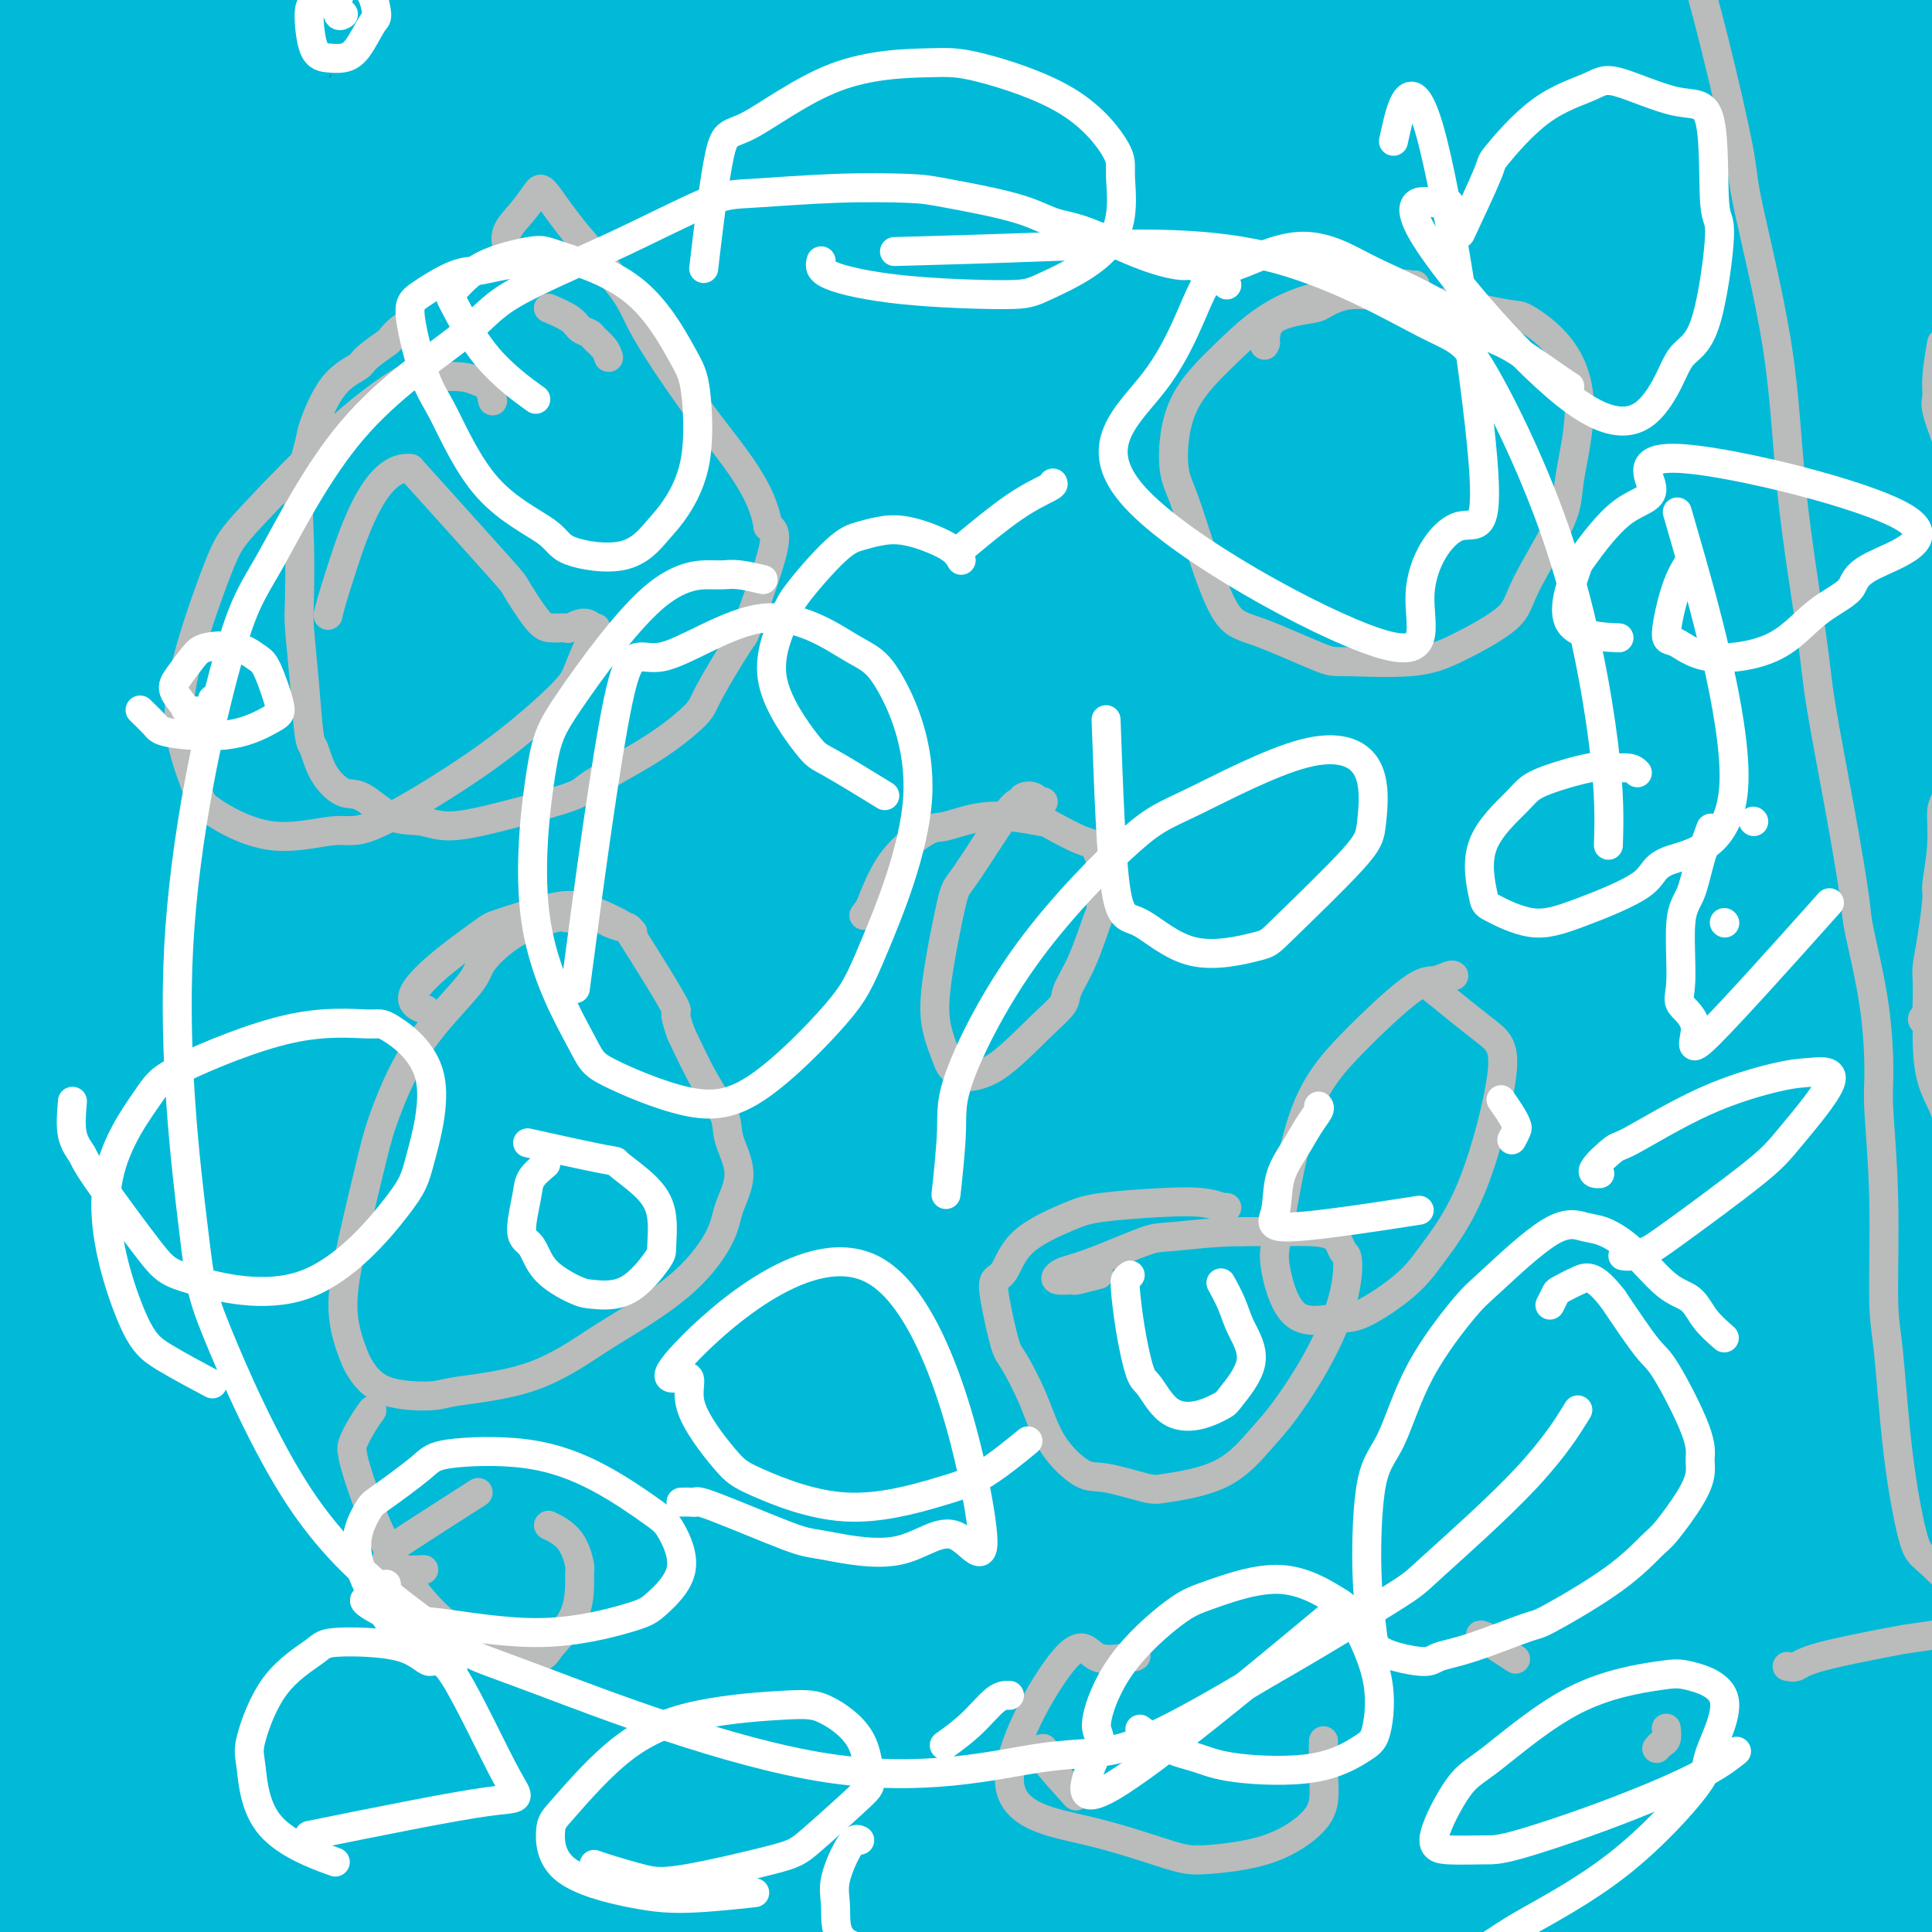 <svg viewBox='0 0 400 400' version='1.1' xmlns='http://www.w3.org/2000/svg' xmlns:xlink='http://www.w3.org/1999/xlink'><rect x="0" y="0" width="400" height="400" fill="#333333" stroke="none"/><g fill='none' stroke='#00BAD8' stroke-width='6' stroke-linecap='round' stroke-linejoin='round'><path d='M263,87c0.446,-0.339 0.891,-0.677 1,-1c0.109,-0.323 -0.119,-0.629 0,-1c0.119,-0.371 0.585,-0.806 1,-2c0.415,-1.194 0.778,-3.146 1,-4c0.222,-0.854 0.303,-0.611 1,-1c0.697,-0.389 2.011,-1.411 3,-2c0.989,-0.589 1.653,-0.745 2,-1c0.347,-0.255 0.376,-0.608 1,-1c0.624,-0.392 1.841,-0.822 3,-1c1.159,-0.178 2.259,-0.104 3,0c0.741,0.104 1.122,0.238 2,0c0.878,-0.238 2.253,-0.848 4,-1c1.747,-0.152 3.867,0.156 5,0c1.133,-0.156 1.277,-0.775 2,-1c0.723,-0.225 2.023,-0.058 3,0c0.977,0.058 1.631,0.005 3,0c1.369,-0.005 3.453,0.037 5,0c1.547,-0.037 2.555,-0.151 4,0c1.445,0.151 3.325,0.569 5,1c1.675,0.431 3.144,0.875 4,1c0.856,0.125 1.097,-0.068 2,0c0.903,0.068 2.466,0.397 4,1c1.534,0.603 3.038,1.480 4,2c0.962,0.520 1.383,0.683 2,1c0.617,0.317 1.429,0.790 2,2c0.571,1.210 0.900,3.159 1,4c0.100,0.841 -0.029,0.576 0,1c0.029,0.424 0.218,1.539 0,3c-0.218,1.461 -0.842,3.268 -1,4c-0.158,0.732 0.150,0.389 0,1c-0.150,0.611 -0.757,2.174 -1,3c-0.243,0.826 -0.121,0.913 0,1'/><path d='M329,96c-0.399,2.826 -0.896,1.390 -1,1c-0.104,-0.390 0.186,0.267 0,1c-0.186,0.733 -0.848,1.541 -1,2c-0.152,0.459 0.206,0.569 0,2c-0.206,1.431 -0.978,4.183 -2,6c-1.022,1.817 -2.296,2.698 -4,4c-1.704,1.302 -3.839,3.026 -5,4c-1.161,0.974 -1.348,1.198 -2,2c-0.652,0.802 -1.771,2.180 -3,4c-1.229,1.820 -2.570,4.080 -3,5c-0.430,0.920 0.049,0.500 -1,1c-1.049,0.500 -3.627,1.920 -6,3c-2.373,1.080 -4.543,1.821 -6,2c-1.457,0.179 -2.203,-0.204 -3,0c-0.797,0.204 -1.645,0.994 -3,1c-1.355,0.006 -3.216,-0.771 -4,-1c-0.784,-0.229 -0.490,0.091 -2,0c-1.510,-0.091 -4.825,-0.591 -7,-1c-2.175,-0.409 -3.209,-0.725 -4,-1c-0.791,-0.275 -1.339,-0.510 -2,-1c-0.661,-0.490 -1.434,-1.236 -3,-2c-1.566,-0.764 -3.925,-1.546 -6,-3c-2.075,-1.454 -3.866,-3.579 -5,-5c-1.134,-1.421 -1.610,-2.139 -2,-3c-0.390,-0.861 -0.693,-1.865 -1,-3c-0.307,-1.135 -0.619,-2.400 -1,-3c-0.381,-0.600 -0.831,-0.537 -1,-1c-0.169,-0.463 -0.056,-1.454 0,-2c0.056,-0.546 0.053,-0.647 0,-1c-0.053,-0.353 -0.158,-0.958 0,-2c0.158,-1.042 0.579,-2.521 1,-4'/><path d='M252,101c-0.373,-3.365 -0.304,-3.777 0,-4c0.304,-0.223 0.843,-0.259 1,-1c0.157,-0.741 -0.069,-2.189 0,-3c0.069,-0.811 0.434,-0.985 1,-1c0.566,-0.015 1.332,0.130 2,0c0.668,-0.130 1.239,-0.534 2,-1c0.761,-0.466 1.711,-0.994 2,-1c0.289,-0.006 -0.083,0.509 1,-1c1.083,-1.509 3.620,-5.044 7,-8c3.380,-2.956 7.602,-5.334 11,-7c3.398,-1.666 5.971,-2.619 7,-3c1.029,-0.381 0.515,-0.191 0,0'/><path d='M134,134c0.183,0.087 0.366,0.174 0,0c-0.366,-0.174 -1.279,-0.609 -2,-1c-0.721,-0.391 -1.248,-0.739 -2,-1c-0.752,-0.261 -1.729,-0.435 -3,-1c-1.271,-0.565 -2.835,-1.523 -4,-2c-1.165,-0.477 -1.929,-0.475 -3,-1c-1.071,-0.525 -2.449,-1.579 -3,-2c-0.551,-0.421 -0.276,-0.211 0,0'/><path d='M104,128c-0.908,0.355 -1.816,0.709 -2,1c-0.184,0.291 0.357,0.517 0,1c-0.357,0.483 -1.613,1.221 -2,2c-0.387,0.779 0.093,1.599 0,3c-0.093,1.401 -0.761,3.384 -1,5c-0.239,1.616 -0.050,2.865 0,5c0.050,2.135 -0.040,5.156 0,6c0.040,0.844 0.211,-0.488 0,2c-0.211,2.488 -0.802,8.798 -1,12c-0.198,3.202 -0.003,3.297 0,4c0.003,0.703 -0.187,2.013 0,3c0.187,0.987 0.751,1.652 1,2c0.249,0.348 0.184,0.380 0,0c-0.184,-0.380 -0.486,-1.173 2,1c2.486,2.173 7.760,7.311 12,10c4.240,2.689 7.446,2.928 9,3c1.554,0.072 1.456,-0.024 3,0c1.544,0.024 4.730,0.169 7,0c2.270,-0.169 3.625,-0.652 6,-2c2.375,-1.348 5.771,-3.561 7,-5c1.229,-1.439 0.292,-2.103 0,-3c-0.292,-0.897 0.061,-2.028 0,-4c-0.061,-1.972 -0.538,-4.787 -1,-6c-0.462,-1.213 -0.911,-0.825 -1,-1c-0.089,-0.175 0.182,-0.913 0,-1c-0.182,-0.087 -0.818,0.477 -1,-1c-0.182,-1.477 0.091,-4.993 0,-7c-0.091,-2.007 -0.545,-2.503 -1,-3'/><path d='M141,155c-0.626,-5.342 -0.192,-5.697 0,-6c0.192,-0.303 0.141,-0.554 0,-1c-0.141,-0.446 -0.371,-1.086 -1,-3c-0.629,-1.914 -1.658,-5.101 -2,-7c-0.342,-1.899 0.003,-2.511 0,-3c-0.003,-0.489 -0.354,-0.856 -1,-2c-0.646,-1.144 -1.586,-3.066 -2,-4c-0.414,-0.934 -0.304,-0.880 -1,-1c-0.696,-0.120 -2.200,-0.413 -4,-2c-1.800,-1.587 -3.895,-4.467 -5,-6c-1.105,-1.533 -1.219,-1.720 -2,-2c-0.781,-0.280 -2.230,-0.652 -3,-1c-0.770,-0.348 -0.861,-0.671 -3,0c-2.139,0.671 -6.325,2.334 -8,3c-1.675,0.666 -0.837,0.333 0,0'/><path d='M311,204c0.000,0.000 0.100,0.100 0.1,0.1'/><path d='M290,190c-0.354,-0.001 -0.709,-0.001 -2,0c-1.291,0.001 -3.519,0.005 -5,0c-1.481,-0.005 -2.214,-0.018 -7,0c-4.786,0.018 -13.625,0.066 -19,2c-5.375,1.934 -7.285,5.753 -9,8c-1.715,2.247 -3.235,2.923 -4,4c-0.765,1.077 -0.774,2.554 -2,5c-1.226,2.446 -3.670,5.860 -5,10c-1.330,4.140 -1.545,9.006 0,14c1.545,4.994 4.851,10.118 7,13c2.149,2.882 3.140,3.523 4,4c0.860,0.477 1.590,0.789 3,4c1.410,3.211 3.501,9.320 5,12c1.499,2.680 2.408,1.930 3,2c0.592,0.070 0.868,0.958 2,1c1.132,0.042 3.119,-0.762 4,-1c0.881,-0.238 0.654,0.092 2,0c1.346,-0.092 4.264,-0.604 6,-1c1.736,-0.396 2.290,-0.676 4,-1c1.710,-0.324 4.575,-0.693 6,-1c1.425,-0.307 1.411,-0.552 3,-1c1.589,-0.448 4.783,-1.097 7,-2c2.217,-0.903 3.458,-2.058 4,-3c0.542,-0.942 0.386,-1.670 1,-3c0.614,-1.330 2.000,-3.260 3,-5c1.000,-1.740 1.615,-3.288 2,-4c0.385,-0.712 0.540,-0.589 1,-1c0.460,-0.411 1.227,-1.358 2,-2c0.773,-0.642 1.554,-0.981 2,-1c0.446,-0.019 0.556,0.280 1,-1c0.444,-1.280 1.222,-4.140 2,-7'/><path d='M311,235c2.784,-4.963 0.744,-3.871 0,-4c-0.744,-0.129 -0.193,-1.479 0,-3c0.193,-1.521 0.028,-3.213 0,-4c-0.028,-0.787 0.083,-0.671 0,-2c-0.083,-1.329 -0.359,-4.105 -1,-7c-0.641,-2.895 -1.648,-5.908 -2,-7c-0.352,-1.092 -0.050,-0.261 -1,-3c-0.950,-2.739 -3.152,-9.046 -5,-12c-1.848,-2.954 -3.341,-2.555 -4,-3c-0.659,-0.445 -0.485,-1.735 -2,-3c-1.515,-1.265 -4.719,-2.504 -6,-3c-1.281,-0.496 -0.641,-0.248 0,0'/><path d='M143,243c0.000,0.000 0.100,0.100 0.1,0.1'/><path d='M121,226c-0.603,0.037 -1.206,0.074 -2,0c-0.794,-0.074 -1.780,-0.259 -6,0c-4.220,0.259 -11.674,0.964 -16,1c-4.326,0.036 -5.524,-0.595 -9,0c-3.476,0.595 -9.230,2.416 -14,5c-4.770,2.584 -8.557,5.932 -12,9c-3.443,3.068 -6.541,5.858 -8,7c-1.459,1.142 -1.277,0.637 -2,3c-0.723,2.363 -2.351,7.594 -3,11c-0.649,3.406 -0.321,4.988 0,6c0.321,1.012 0.633,1.455 1,3c0.367,1.545 0.790,4.193 2,7c1.210,2.807 3.208,5.774 4,7c0.792,1.226 0.379,0.710 1,3c0.621,2.290 2.278,7.384 3,10c0.722,2.616 0.510,2.754 1,5c0.490,2.246 1.681,6.602 3,11c1.319,4.398 2.766,8.839 7,14c4.234,5.161 11.255,11.043 17,13c5.745,1.957 10.213,-0.011 13,-1c2.787,-0.989 3.894,-0.999 8,-3c4.106,-2.001 11.213,-5.992 15,-8c3.787,-2.008 4.256,-2.033 7,-4c2.744,-1.967 7.765,-5.876 12,-10c4.235,-4.124 7.685,-8.461 11,-14c3.315,-5.539 6.497,-12.278 8,-15c1.503,-2.722 1.328,-1.425 3,-5c1.672,-3.575 5.192,-12.021 6,-16c0.808,-3.979 -1.096,-3.489 -3,-3'/><path d='M168,262c-1.961,-1.181 -5.364,-2.634 -7,-3c-1.636,-0.366 -1.504,0.354 -4,-2c-2.496,-2.354 -7.618,-7.781 -10,-10c-2.382,-2.219 -2.024,-1.230 -5,-4c-2.976,-2.770 -9.286,-9.297 -13,-13c-3.714,-3.703 -4.830,-4.580 -6,-5c-1.170,-0.420 -2.392,-0.382 -6,-3c-3.608,-2.618 -9.602,-7.891 -12,-10c-2.398,-2.109 -1.199,-1.055 0,0'/><path d='M338,323c-0.281,0.072 -0.561,0.143 -1,0c-0.439,-0.143 -1.035,-0.501 -2,-2c-0.965,-1.499 -2.299,-4.139 -3,-6c-0.701,-1.861 -0.768,-2.944 -3,-5c-2.232,-2.056 -6.630,-5.086 -9,-7c-2.370,-1.914 -2.713,-2.712 -5,-4c-2.287,-1.288 -6.518,-3.066 -11,-4c-4.482,-0.934 -9.215,-1.024 -12,-1c-2.785,0.024 -3.624,0.161 -7,1c-3.376,0.839 -9.291,2.379 -13,4c-3.709,1.621 -5.213,3.324 -6,4c-0.787,0.676 -0.857,0.327 -1,1c-0.143,0.673 -0.360,2.370 0,5c0.360,2.630 1.298,6.194 2,8c0.702,1.806 1.167,1.855 2,3c0.833,1.145 2.032,3.385 3,5c0.968,1.615 1.705,2.604 2,3c0.295,0.396 0.147,0.198 0,0'/><path d='M289,344c0.000,0.000 0.100,0.100 0.1,0.1'/><path d='M296,355c-0.067,0.031 -0.134,0.063 0,0c0.134,-0.063 0.470,-0.220 2,-1c1.530,-0.780 4.254,-2.183 6,-3c1.746,-0.817 2.513,-1.048 4,-2c1.487,-0.952 3.695,-2.624 5,-4c1.305,-1.376 1.707,-2.456 2,-3c0.293,-0.544 0.478,-0.553 1,-1c0.522,-0.447 1.380,-1.334 2,-3c0.620,-1.666 1.003,-4.113 2,-7c0.997,-2.887 2.610,-6.214 3,-8c0.390,-1.786 -0.442,-2.031 -1,-4c-0.558,-1.969 -0.840,-5.662 -1,-8c-0.160,-2.338 -0.197,-3.322 -1,-5c-0.803,-1.678 -2.372,-4.051 -3,-5c-0.628,-0.949 -0.314,-0.475 0,0'/><path d='M271,309c-0.459,0.572 -0.918,1.143 -1,1c-0.082,-0.143 0.212,-1.001 0,-1c-0.212,0.001 -0.930,0.862 -1,1c-0.070,0.138 0.510,-0.445 1,0c0.490,0.445 0.892,1.918 1,3c0.108,1.082 -0.076,1.773 0,3c0.076,1.227 0.413,2.991 1,6c0.587,3.009 1.424,7.262 2,10c0.576,2.738 0.890,3.959 1,5c0.110,1.041 0.016,1.900 2,5c1.984,3.100 6.047,8.439 9,10c2.953,1.561 4.795,-0.657 6,-2c1.205,-1.343 1.773,-1.812 2,-2c0.227,-0.188 0.114,-0.094 0,0'/><path d='M43,45c0.406,-0.198 0.811,-0.395 1,-1c0.189,-0.605 0.161,-1.616 1,-2c0.839,-0.384 2.546,-0.141 5,0c2.454,0.141 5.656,0.178 11,0c5.344,-0.178 12.829,-0.573 19,-1c6.171,-0.427 11.028,-0.886 14,-1c2.972,-0.114 4.060,0.117 6,0c1.940,-0.117 4.733,-0.581 6,-1c1.267,-0.419 1.007,-0.792 1,-1c-0.007,-0.208 0.239,-0.252 0,0c-0.239,0.252 -0.964,0.799 -2,1c-1.036,0.201 -2.383,0.057 -3,0c-0.617,-0.057 -0.505,-0.028 -1,0c-0.495,0.028 -1.596,0.056 -2,0c-0.404,-0.056 -0.112,-0.197 0,0c0.112,0.197 0.045,0.733 0,1c-0.045,0.267 -0.068,0.264 0,0c0.068,-0.264 0.227,-0.789 0,-1c-0.227,-0.211 -0.839,-0.109 -1,0c-0.161,0.109 0.129,0.225 0,0c-0.129,-0.225 -0.677,-0.792 -1,-1c-0.323,-0.208 -0.422,-0.056 -1,0c-0.578,0.056 -1.636,0.015 -2,0c-0.364,-0.015 -0.036,-0.004 -1,0c-0.964,0.004 -3.221,0.001 -5,0c-1.779,-0.001 -3.080,-0.000 -4,0c-0.920,0.000 -1.460,0.000 -2,0'/><path d='M82,38c-4.102,-0.220 -2.356,-0.269 -2,0c0.356,0.269 -0.678,0.858 -1,1c-0.322,0.142 0.069,-0.162 0,0c-0.069,0.162 -0.596,0.789 -1,1c-0.404,0.211 -0.685,0.004 -1,0c-0.315,-0.004 -0.665,0.195 -1,0c-0.335,-0.195 -0.654,-0.784 -1,-1c-0.346,-0.216 -0.719,-0.059 -1,0c-0.281,0.059 -0.469,0.019 -1,0c-0.531,-0.019 -1.403,-0.018 -2,0c-0.597,0.018 -0.918,0.052 -1,0c-0.082,-0.052 0.075,-0.190 0,0c-0.075,0.190 -0.384,0.710 0,1c0.384,0.290 1.459,0.352 2,0c0.541,-0.352 0.547,-1.116 1,0c0.453,1.116 1.351,4.114 2,6c0.649,1.886 1.048,2.661 2,6c0.952,3.339 2.458,9.240 3,14c0.542,4.760 0.122,8.377 0,10c-0.122,1.623 0.056,1.252 0,2c-0.056,0.748 -0.345,2.617 -1,3c-0.655,0.383 -1.677,-0.718 -2,-1c-0.323,-0.282 0.054,0.257 0,0c-0.054,-0.257 -0.538,-1.309 -1,-2c-0.462,-0.691 -0.903,-1.022 -1,-1c-0.097,0.022 0.149,0.398 0,0c-0.149,-0.398 -0.694,-1.569 -2,-2c-1.306,-0.431 -3.373,-0.123 -5,0c-1.627,0.123 -2.813,0.062 -4,0'/><path d='M64,75c-1.660,-0.105 -1.310,-0.369 -2,0c-0.690,0.369 -2.420,1.371 -4,2c-1.580,0.629 -3.009,0.886 -4,1c-0.991,0.114 -1.543,0.084 -2,0c-0.457,-0.084 -0.819,-0.222 -1,0c-0.181,0.222 -0.181,0.805 0,1c0.181,0.195 0.543,0.002 1,0c0.457,-0.002 1.008,0.188 2,0c0.992,-0.188 2.424,-0.754 3,-1c0.576,-0.246 0.294,-0.174 1,0c0.706,0.174 2.399,0.449 4,0c1.601,-0.449 3.109,-1.623 4,-2c0.891,-0.377 1.164,0.042 3,0c1.836,-0.042 5.237,-0.547 8,-1c2.763,-0.453 4.890,-0.854 6,-1c1.110,-0.146 1.202,-0.035 2,0c0.798,0.035 2.301,-0.005 3,0c0.699,0.005 0.593,0.054 1,0c0.407,-0.054 1.328,-0.211 2,0c0.672,0.211 1.095,0.788 2,1c0.905,0.212 2.292,0.057 3,0c0.708,-0.057 0.737,-0.015 1,0c0.263,0.015 0.761,0.004 1,0c0.239,-0.004 0.218,-0.001 0,0c-0.218,0.001 -0.633,0.000 -1,0c-0.367,-0.000 -0.686,-0.000 -1,0c-0.314,0.000 -0.623,0.000 -1,0c-0.377,-0.000 -0.822,-0.000 -1,0c-0.178,0.000 -0.089,0.000 0,0'/><path d='M131,38c0.422,0.422 0.844,0.844 1,1c0.156,0.156 0.044,0.044 0,0c-0.044,-0.044 -0.022,-0.022 0,0'/><path d='M143,76c0.558,0.053 1.116,0.106 2,0c0.884,-0.106 2.094,-0.372 3,-1c0.906,-0.628 1.507,-1.618 2,-2c0.493,-0.382 0.879,-0.155 1,0c0.121,0.155 -0.023,0.238 0,0c0.023,-0.238 0.213,-0.796 0,-1c-0.213,-0.204 -0.830,-0.055 -1,0c-0.170,0.055 0.107,0.015 0,0c-0.107,-0.015 -0.599,-0.004 -1,0c-0.401,0.004 -0.710,0.001 -1,0c-0.290,-0.001 -0.561,-0.000 -1,0c-0.439,0.000 -1.045,0.000 -1,0c0.045,-0.000 0.743,-0.000 1,0c0.257,0.000 0.073,0.000 0,0c-0.073,-0.000 -0.037,-0.000 0,0'/><path d='M387,357c-0.083,-2.345 -0.166,-4.690 0,-2c0.166,2.690 0.581,10.415 0,-4c-0.581,-14.415 -2.158,-50.970 -3,-69c-0.842,-18.030 -0.948,-17.535 -1,-20c-0.052,-2.465 -0.050,-7.891 1,-22c1.050,-14.109 3.150,-36.903 5,-49c1.850,-12.097 3.452,-13.498 4,-15c0.548,-1.502 0.043,-3.104 0,-4c-0.043,-0.896 0.377,-1.085 0,-1c-0.377,0.085 -1.551,0.443 -2,1c-0.449,0.557 -0.173,1.314 0,2c0.173,0.686 0.242,1.300 0,2c-0.242,0.700 -0.797,1.487 -1,2c-0.203,0.513 -0.055,0.753 0,1c0.055,0.247 0.019,0.501 0,1c-0.019,0.499 -0.019,1.244 0,2c0.019,0.756 0.057,1.522 0,2c-0.057,0.478 -0.208,0.667 0,1c0.208,0.333 0.774,0.809 1,1c0.226,0.191 0.113,0.095 0,0'/><path d='M65,126c-3.826,3.648 -7.653,7.296 -11,11c-3.347,3.704 -6.215,7.466 -7,9c-0.785,1.534 0.511,0.842 1,0c0.489,-0.842 0.170,-1.832 2,-1c1.830,0.832 5.809,3.488 8,5c2.191,1.512 2.593,1.881 9,0c6.407,-1.881 18.818,-6.013 36,-17c17.182,-10.987 39.136,-28.831 51,-39c11.864,-10.169 13.637,-12.663 26,-23c12.363,-10.337 35.316,-28.516 54,-43c18.684,-14.484 33.101,-25.275 42,-32c8.899,-6.725 12.282,-9.386 18,-13c5.718,-3.614 13.772,-8.180 21,-12c7.228,-3.820 13.630,-6.894 16,-8c2.370,-1.106 0.710,-0.244 0,0c-0.710,0.244 -0.469,-0.131 0,1c0.469,1.131 1.165,3.766 -2,10c-3.165,6.234 -10.190,16.067 -13,20c-2.810,3.933 -1.405,1.967 0,0'/><path d='M301,361c0.039,-1.302 0.079,-2.603 0,-5c-0.079,-2.397 -0.275,-5.888 0,-8c0.275,-2.112 1.022,-2.843 1,-4c-0.022,-1.157 -0.812,-2.738 -1,-10c-0.188,-7.262 0.226,-20.203 1,-10c0.774,10.203 1.908,43.551 1,-7c-0.908,-50.551 -3.858,-185.003 -5,-234c-1.142,-48.997 -0.478,-12.541 0,2c0.478,14.541 0.768,7.168 1,5c0.232,-2.168 0.405,0.870 1,3c0.595,2.130 1.614,3.352 3,5c1.386,1.648 3.141,3.722 4,5c0.859,1.278 0.823,1.759 1,3c0.177,1.241 0.566,3.243 1,5c0.434,1.757 0.913,3.268 2,5c1.087,1.732 2.781,3.683 4,5c1.219,1.317 1.961,2.000 2,3c0.039,1.000 -0.626,2.319 -1,3c-0.374,0.681 -0.456,0.725 -1,0c-0.544,-0.725 -1.551,-2.219 -2,-1c-0.449,1.219 -0.342,5.151 -1,0c-0.658,-5.151 -2.081,-19.384 0,-1c2.081,18.384 7.665,69.385 7,66c-0.665,-3.385 -7.580,-61.155 -8,-66c-0.420,-4.845 5.656,43.234 10,65c4.344,21.766 6.955,17.219 5,2c-1.955,-15.219 -8.478,-41.109 -15,-67'/><path d='M369,364c0.845,-0.360 1.691,-0.721 2,-1c0.309,-0.279 0.083,-0.478 0,-1c-0.083,-0.522 -0.022,-1.368 0,-2c0.022,-0.632 0.005,-1.051 0,-2c-0.005,-0.949 0.001,-2.428 0,-4c-0.001,-1.572 -0.008,-3.237 0,-4c0.008,-0.763 0.030,-0.626 0,-2c-0.030,-1.374 -0.113,-4.261 0,-7c0.113,-2.739 0.420,-5.330 1,-7c0.580,-1.670 1.431,-2.420 2,-3c0.569,-0.580 0.854,-0.990 1,-2c0.146,-1.010 0.152,-2.620 0,-3c-0.152,-0.380 -0.461,0.471 0,-1c0.461,-1.471 1.691,-5.263 2,-8c0.309,-2.737 -0.302,-4.420 -1,-6c-0.698,-1.580 -1.482,-3.056 -2,-4c-0.518,-0.944 -0.770,-1.356 -1,-4c-0.230,-2.644 -0.440,-7.521 -1,-10c-0.560,-2.479 -1.472,-2.559 -2,-3c-0.528,-0.441 -0.673,-1.244 -1,-2c-0.327,-0.756 -0.836,-1.467 -1,-2c-0.164,-0.533 0.016,-0.888 0,-1c-0.016,-0.112 -0.229,0.019 -1,0c-0.771,-0.019 -2.102,-0.187 -3,0c-0.898,0.187 -1.364,0.731 -2,1c-0.636,0.269 -1.440,0.265 -2,0c-0.560,-0.265 -0.874,-0.790 -1,-1c-0.126,-0.210 -0.063,-0.105 0,0'/></g>
<g fill='none' stroke='#00BAD8' stroke-width='28' stroke-linecap='round' stroke-linejoin='round'><path d='M111,2c0.384,2.744 0.769,5.487 1,7c0.231,1.513 0.309,1.794 0,5c-0.309,3.206 -1.005,9.337 -7,25c-5.995,15.663 -17.291,40.859 -25,57c-7.709,16.141 -11.833,23.226 -17,38c-5.167,14.774 -11.376,37.235 -18,56c-6.624,18.765 -13.663,33.832 -17,43c-3.337,9.168 -2.974,12.437 -4,18c-1.026,5.563 -3.443,13.420 -2,16c1.443,2.580 6.745,-0.115 9,-2c2.255,-1.885 1.465,-2.958 3,-6c1.535,-3.042 5.397,-8.051 17,-27c11.603,-18.949 30.946,-51.837 44,-72c13.054,-20.163 19.819,-27.601 33,-49c13.181,-21.399 32.777,-56.761 46,-78c13.223,-21.239 20.072,-28.356 24,-32c3.928,-3.644 4.935,-3.813 5,-4c0.065,-0.187 -0.813,-0.390 -5,4c-4.187,4.390 -11.683,13.372 -20,22c-8.317,8.628 -17.455,16.902 -34,38c-16.545,21.098 -40.499,55.018 -58,83c-17.501,27.982 -28.550,50.024 -37,66c-8.450,15.976 -14.300,25.887 -20,38c-5.700,12.113 -11.251,26.428 -12,28c-0.749,1.572 3.303,-9.600 4,-12c0.697,-2.400 -1.960,3.973 5,-15c6.960,-18.973 23.536,-63.292 44,-108c20.464,-44.708 44.817,-89.806 65,-121c20.183,-31.194 36.195,-48.484 46,-60c9.805,-11.516 13.402,-17.258 17,-23'/><path d='M198,-63c13.419,-16.573 15.468,-16.504 15,-14c-0.468,2.504 -3.453,7.444 -4,8c-0.547,0.556 1.343,-3.274 -6,4c-7.343,7.274 -23.918,25.650 -51,61c-27.082,35.350 -64.669,87.673 -82,113c-17.331,25.327 -14.405,23.657 -19,32c-4.595,8.343 -16.710,26.699 -25,41c-8.290,14.301 -12.755,24.548 -14,28c-1.245,3.452 0.728,0.109 0,1c-0.728,0.891 -4.159,6.015 5,-11c9.159,-17.015 30.908,-56.171 43,-79c12.092,-22.829 14.529,-29.332 21,-45c6.471,-15.668 16.977,-40.499 26,-59c9.023,-18.501 16.564,-30.670 20,-38c3.436,-7.330 2.768,-9.822 3,-12c0.232,-2.178 1.365,-4.044 0,-3c-1.365,1.044 -5.227,4.997 -7,5c-1.773,0.003 -1.459,-3.944 -9,4c-7.541,7.944 -22.939,27.780 -35,53c-12.061,25.220 -20.784,55.825 -25,71c-4.216,15.175 -3.924,14.920 -5,22c-1.076,7.080 -3.519,21.494 -5,33c-1.481,11.506 -2.001,20.104 -2,24c0.001,3.896 0.523,3.090 1,3c0.477,-0.090 0.909,0.535 1,-1c0.091,-1.535 -0.161,-5.229 0,-7c0.161,-1.771 0.734,-1.618 2,-11c1.266,-9.382 3.226,-28.298 4,-45c0.774,-16.702 0.362,-31.189 1,-48c0.638,-16.811 2.325,-35.946 3,-47c0.675,-11.054 0.337,-14.027 0,-17'/><path d='M54,3c0.155,-20.753 -1.458,-16.636 -3,-17c-1.542,-0.364 -3.014,-5.209 -4,-7c-0.986,-1.791 -1.485,-0.527 -3,-1c-1.515,-0.473 -4.045,-2.684 -6,-3c-1.955,-0.316 -3.333,1.262 -4,3c-0.667,1.738 -0.623,3.637 -2,6c-1.377,2.363 -4.176,5.189 -7,14c-2.824,8.811 -5.672,23.607 -7,32c-1.328,8.393 -1.136,10.382 0,21c1.136,10.618 3.216,29.865 6,51c2.784,21.135 6.273,44.157 8,57c1.727,12.843 1.690,15.505 4,25c2.310,9.495 6.965,25.822 12,58c5.035,32.178 10.451,80.207 14,105c3.549,24.793 5.231,26.350 6,32c0.769,5.650 0.625,15.393 3,28c2.375,12.607 7.268,28.078 10,37c2.732,8.922 3.303,11.297 4,14c0.697,2.703 1.521,5.736 2,6c0.479,0.264 0.613,-2.242 1,-4c0.387,-1.758 1.026,-2.770 1,-5c-0.026,-2.230 -0.719,-5.680 -1,-14c-0.281,-8.320 -0.150,-21.512 -2,-37c-1.850,-15.488 -5.680,-33.272 -8,-45c-2.320,-11.728 -3.129,-17.400 -6,-30c-2.871,-12.600 -7.802,-32.129 -12,-49c-4.198,-16.871 -7.661,-31.084 -9,-39c-1.339,-7.916 -0.555,-9.534 -3,-19c-2.445,-9.466 -8.120,-26.779 -12,-49c-3.880,-22.221 -5.966,-49.349 -7,-65c-1.034,-15.651 -1.017,-19.826 -1,-24'/><path d='M28,84c-1.484,-24.076 -1.192,-39.765 -1,-49c0.192,-9.235 0.286,-12.016 0,-14c-0.286,-1.984 -0.953,-3.172 -1,-8c-0.047,-4.828 0.526,-13.298 1,-19c0.474,-5.702 0.849,-8.636 1,-10c0.151,-1.364 0.079,-1.157 0,-1c-0.079,0.157 -0.166,0.263 0,2c0.166,1.737 0.584,5.106 1,7c0.416,1.894 0.830,2.314 1,5c0.170,2.686 0.096,7.639 -1,21c-1.096,13.361 -3.215,35.131 -5,48c-1.785,12.869 -3.238,16.837 -4,29c-0.762,12.163 -0.834,32.522 -1,52c-0.166,19.478 -0.427,38.075 -1,49c-0.573,10.925 -1.457,14.179 0,31c1.457,16.821 5.255,47.208 9,72c3.745,24.792 7.438,43.987 9,55c1.562,11.013 0.994,13.842 2,21c1.006,7.158 3.586,18.644 4,27c0.414,8.356 -1.339,13.582 -3,17c-1.661,3.418 -3.230,5.030 -4,6c-0.770,0.970 -0.742,1.299 -1,0c-0.258,-1.299 -0.804,-4.226 -1,-6c-0.196,-1.774 -0.043,-2.395 0,-5c0.043,-2.605 -0.026,-7.194 -2,-17c-1.974,-9.806 -5.854,-24.829 -9,-43c-3.146,-18.171 -5.558,-39.491 -7,-51c-1.442,-11.509 -1.912,-13.209 -2,-24c-0.088,-10.791 0.207,-30.675 -1,-49c-1.207,-18.325 -3.916,-35.093 -5,-51c-1.084,-15.907 -0.542,-30.954 0,-46'/><path d='M7,133c1.398,-47.248 8.892,-80.368 12,-95c3.108,-14.632 1.828,-10.776 2,-11c0.172,-0.224 1.795,-4.528 3,-8c1.205,-3.472 1.992,-6.112 2,-7c0.008,-0.888 -0.762,-0.025 -1,1c-0.238,1.025 0.056,2.211 0,4c-0.056,1.789 -0.463,4.180 0,11c0.463,6.820 1.797,18.070 2,26c0.203,7.930 -0.724,12.540 -2,22c-1.276,9.460 -2.899,23.768 -4,41c-1.101,17.232 -1.679,37.387 -2,48c-0.321,10.613 -0.383,11.684 -1,22c-0.617,10.316 -1.787,29.878 -3,53c-1.213,23.122 -2.469,49.803 -3,64c-0.531,14.197 -0.338,15.909 -1,25c-0.662,9.091 -2.178,25.561 -3,38c-0.822,12.439 -0.948,20.847 -1,26c-0.052,5.153 -0.028,7.052 0,11c0.028,3.948 0.060,9.945 0,13c-0.060,3.055 -0.214,3.168 0,3c0.214,-0.168 0.794,-0.617 1,-1c0.206,-0.383 0.036,-0.699 0,-1c-0.036,-0.301 0.060,-0.589 0,-1c-0.060,-0.411 -0.277,-0.947 0,-1c0.277,-0.053 1.049,0.378 1,0c-0.049,-0.378 -0.920,-1.565 -1,-2c-0.080,-0.435 0.632,-0.117 1,0c0.368,0.117 0.391,0.033 0,-1c-0.391,-1.033 -1.195,-3.017 -2,-5'/><path d='M7,408c-0.226,-3.184 -0.790,-5.143 -1,-6c-0.210,-0.857 -0.064,-0.611 0,-3c0.064,-2.389 0.047,-7.414 0,-18c-0.047,-10.586 -0.123,-26.735 0,-37c0.123,-10.265 0.446,-14.648 1,-26c0.554,-11.352 1.341,-29.672 5,-55c3.659,-25.328 10.190,-57.662 14,-76c3.810,-18.338 4.897,-22.678 12,-40c7.103,-17.322 20.220,-47.625 34,-68c13.780,-20.375 28.223,-30.821 34,-35c5.777,-4.179 2.889,-2.089 0,0'/><path d='M395,329c-14.883,-122.667 -29.766,-245.335 -35,-290c-5.234,-44.665 -0.819,-11.329 1,1c1.819,12.329 1.042,3.651 1,2c-0.042,-1.651 0.650,3.724 1,7c0.350,3.276 0.356,4.454 1,10c0.644,5.546 1.924,15.459 3,23c1.076,7.541 1.949,12.709 2,15c0.051,2.291 -0.718,1.705 -1,4c-0.282,2.295 -0.077,7.472 0,10c0.077,2.528 0.025,2.406 0,3c-0.025,0.594 -0.023,1.903 0,4c0.023,2.097 0.065,4.980 0,5c-0.065,0.020 -0.239,-2.825 0,1c0.239,3.825 0.889,14.318 -2,3c-2.889,-11.318 -9.317,-44.448 0,0c9.317,44.448 34.379,166.473 34,166c-0.379,-0.473 -26.200,-123.444 -35,-166c-8.800,-42.556 -0.579,-4.698 0,-3c0.579,1.698 -6.484,-32.763 0,0c6.484,32.763 26.514,132.749 33,169c6.486,36.251 -0.571,8.765 -3,0c-2.429,-8.765 -0.228,1.190 -1,1c-0.772,-0.190 -4.516,-10.525 -6,0c-1.484,10.525 -0.707,41.911 -6,1c-5.293,-40.911 -16.655,-154.117 -18,-166c-1.345,-11.883 7.328,77.559 16,167'/><path d='M231,216c0.668,-0.284 1.337,-0.569 2,-1c0.663,-0.431 1.322,-1.009 7,-7c5.678,-5.991 16.375,-17.396 25,-26c8.625,-8.604 15.177,-14.406 23,-21c7.823,-6.594 16.916,-13.980 22,-18c5.084,-4.020 6.161,-4.672 10,-9c3.839,-4.328 10.442,-12.330 14,-16c3.558,-3.670 4.072,-3.009 5,-4c0.928,-0.991 2.271,-3.635 3,-5c0.729,-1.365 0.843,-1.451 0,0c-0.843,1.451 -2.643,4.439 -4,6c-1.357,1.561 -2.272,1.695 -4,3c-1.728,1.305 -4.268,3.783 -7,6c-2.732,2.217 -5.654,4.174 -7,5c-1.346,0.826 -1.116,0.520 -5,4c-3.884,3.480 -11.883,10.746 -23,23c-11.117,12.254 -25.351,29.496 -33,38c-7.649,8.504 -8.713,8.269 -15,15c-6.287,6.731 -17.799,20.426 -28,32c-10.201,11.574 -19.092,21.027 -24,27c-4.908,5.973 -5.832,8.468 -10,14c-4.168,5.532 -11.579,14.103 -17,22c-5.421,7.897 -8.852,15.121 -11,19c-2.148,3.879 -3.014,4.413 -5,7c-1.986,2.587 -5.092,7.227 -7,11c-1.908,3.773 -2.619,6.680 -3,8c-0.381,1.320 -0.431,1.053 0,1c0.431,-0.053 1.342,0.110 3,-2c1.658,-2.110 4.062,-6.491 5,-8c0.938,-1.509 0.411,-0.145 4,-6c3.589,-5.855 11.295,-18.927 19,-32'/><path d='M170,302c11.498,-17.018 24.744,-36.063 31,-46c6.256,-9.937 5.522,-10.765 13,-23c7.478,-12.235 23.169,-35.876 43,-64c19.831,-28.124 43.803,-60.729 56,-77c12.197,-16.271 12.620,-16.208 16,-20c3.380,-3.792 9.716,-11.441 12,-15c2.284,-3.559 0.517,-3.029 -2,-1c-2.517,2.029 -5.782,5.555 -8,8c-2.218,2.445 -3.387,3.808 -5,5c-1.613,1.192 -3.668,2.212 -12,9c-8.332,6.788 -22.941,19.342 -32,26c-9.059,6.658 -12.567,7.419 -17,11c-4.433,3.581 -9.791,9.982 -24,24c-14.209,14.018 -37.269,35.652 -49,48c-11.731,12.348 -12.134,15.408 -25,32c-12.866,16.592 -38.197,46.715 -54,69c-15.803,22.285 -22.079,36.730 -26,43c-3.921,6.270 -5.485,4.363 -8,8c-2.515,3.637 -5.979,12.818 -7,17c-1.021,4.182 0.402,3.367 1,5c0.598,1.633 0.370,5.715 1,8c0.630,2.285 2.117,2.772 3,3c0.883,0.228 1.162,0.196 1,-1c-0.162,-1.196 -0.766,-3.557 3,-7c3.766,-3.443 11.903,-7.967 17,-11c5.097,-3.033 7.156,-4.575 13,-11c5.844,-6.425 15.474,-17.732 24,-30c8.526,-12.268 15.949,-25.495 20,-33c4.051,-7.505 4.729,-9.287 8,-16c3.271,-6.713 9.136,-18.356 15,-30'/><path d='M178,233c9.439,-20.201 11.536,-31.202 15,-39c3.464,-7.798 8.296,-12.393 15,-24c6.704,-11.607 15.280,-30.227 23,-43c7.720,-12.773 14.584,-19.700 18,-24c3.416,-4.300 3.383,-5.972 6,-8c2.617,-2.028 7.884,-4.413 10,-5c2.116,-0.587 1.080,0.623 1,1c-0.080,0.377 0.797,-0.079 0,1c-0.797,1.079 -3.267,3.693 -6,7c-2.733,3.307 -5.728,7.307 -7,9c-1.272,1.693 -0.821,1.078 -2,1c-1.179,-0.078 -3.988,0.382 -8,4c-4.012,3.618 -9.226,10.396 -17,20c-7.774,9.604 -18.107,22.034 -24,29c-5.893,6.966 -7.346,8.469 -15,18c-7.654,9.531 -21.507,27.090 -36,48c-14.493,20.910 -29.624,45.170 -38,60c-8.376,14.830 -9.996,20.231 -14,29c-4.004,8.769 -10.391,20.906 -14,28c-3.609,7.094 -4.441,9.146 -5,10c-0.559,0.854 -0.844,0.512 -1,1c-0.156,0.488 -0.183,1.807 0,1c0.183,-0.807 0.575,-3.742 1,-6c0.425,-2.258 0.882,-3.841 2,-7c1.118,-3.159 2.895,-7.893 9,-21c6.105,-13.107 16.537,-34.586 23,-47c6.463,-12.414 8.958,-15.763 14,-28c5.042,-12.237 12.630,-33.363 33,-67c20.370,-33.637 53.523,-79.787 70,-103c16.477,-23.213 16.279,-23.489 20,-28c3.721,-4.511 11.360,-13.255 19,-22'/><path d='M270,28c7.670,-8.968 7.346,-6.390 7,-6c-0.346,0.390 -0.713,-1.410 -2,0c-1.287,1.410 -3.495,6.030 -7,10c-3.505,3.970 -8.309,7.292 -10,9c-1.691,1.708 -0.270,1.803 -5,6c-4.730,4.197 -15.612,12.497 -25,21c-9.388,8.503 -17.282,17.209 -22,22c-4.718,4.791 -6.261,5.669 -15,15c-8.739,9.331 -24.675,27.117 -42,49c-17.325,21.883 -36.039,47.864 -47,62c-10.961,14.136 -14.169,16.428 -22,28c-7.831,11.572 -20.284,32.425 -28,44c-7.716,11.575 -10.693,13.874 -13,16c-2.307,2.126 -3.942,4.079 -5,5c-1.058,0.921 -1.539,0.809 -1,0c0.539,-0.809 2.099,-2.314 4,-6c1.901,-3.686 4.143,-9.552 6,-12c1.857,-2.448 3.330,-1.477 7,-6c3.670,-4.523 9.538,-14.541 16,-25c6.462,-10.459 13.518,-21.360 17,-27c3.482,-5.640 3.390,-6.019 8,-16c4.610,-9.981 13.923,-29.564 25,-51c11.077,-21.436 23.920,-44.726 31,-57c7.080,-12.274 8.398,-13.534 12,-21c3.602,-7.466 9.489,-21.139 13,-28c3.511,-6.861 4.647,-6.911 5,-7c0.353,-0.089 -0.077,-0.217 0,-1c0.077,-0.783 0.660,-2.220 0,-1c-0.660,1.220 -2.562,5.098 -4,7c-1.438,1.902 -2.411,1.829 -4,3c-1.589,1.171 -3.795,3.585 -6,6'/><path d='M163,67c-2.388,3.596 -1.357,5.587 -2,7c-0.643,1.413 -2.960,2.248 -7,8c-4.040,5.752 -9.802,16.421 -16,26c-6.198,9.579 -12.831,18.068 -20,31c-7.169,12.932 -14.875,30.309 -19,39c-4.125,8.691 -4.669,8.698 -10,21c-5.331,12.302 -15.450,36.899 -20,50c-4.550,13.101 -3.532,14.705 -5,24c-1.468,9.295 -5.424,26.280 -7,37c-1.576,10.720 -0.774,15.173 0,20c0.774,4.827 1.518,10.027 2,13c0.482,2.973 0.702,3.719 1,5c0.298,1.281 0.676,3.095 1,4c0.324,0.905 0.596,0.899 0,1c-0.596,0.101 -2.060,0.309 2,-5c4.060,-5.309 13.643,-16.134 23,-31c9.357,-14.866 18.488,-33.774 24,-44c5.512,-10.226 7.406,-11.772 12,-23c4.594,-11.228 11.890,-32.138 24,-52c12.110,-19.862 29.034,-38.674 39,-50c9.966,-11.326 12.972,-15.165 19,-22c6.028,-6.835 15.076,-16.665 19,-21c3.924,-4.335 2.723,-3.175 2,-3c-0.723,0.175 -0.970,-0.633 -2,1c-1.030,1.633 -2.845,5.709 -6,9c-3.155,3.291 -7.651,5.797 -10,8c-2.349,2.203 -2.552,4.101 -6,8c-3.448,3.899 -10.141,9.798 -15,17c-4.859,7.202 -7.885,15.708 -9,19c-1.115,3.292 -0.319,1.369 -6,9c-5.681,7.631 -17.841,24.815 -30,42'/><path d='M141,215c-15.155,28.122 -35.043,72.926 -44,95c-8.957,22.074 -6.981,21.417 -7,22c-0.019,0.583 -2.031,2.405 -3,5c-0.969,2.595 -0.896,5.963 -1,8c-0.104,2.037 -0.386,2.742 0,3c0.386,0.258 1.439,0.069 3,0c1.561,-0.069 3.630,-0.018 5,0c1.370,0.018 2.042,0.005 4,0c1.958,-0.005 5.202,-0.000 8,0c2.798,0.000 5.148,-0.004 10,-1c4.852,-0.996 12.205,-2.985 16,-4c3.795,-1.015 4.032,-1.056 11,-5c6.968,-3.944 20.667,-11.792 35,-24c14.333,-12.208 29.301,-28.778 39,-38c9.699,-9.222 14.130,-11.096 22,-19c7.870,-7.904 19.180,-21.837 33,-35c13.820,-13.163 30.150,-25.556 39,-33c8.850,-7.444 10.222,-9.940 17,-17c6.778,-7.060 18.963,-18.683 25,-25c6.037,-6.317 5.925,-7.328 6,-8c0.075,-0.672 0.337,-1.004 0,-1c-0.337,0.004 -1.274,0.344 -4,3c-2.726,2.656 -7.242,7.629 -10,10c-2.758,2.371 -3.757,2.139 -5,2c-1.243,-0.139 -2.731,-0.185 -11,7c-8.269,7.185 -23.319,21.603 -32,30c-8.681,8.397 -10.995,10.775 -19,18c-8.005,7.225 -21.702,19.297 -34,32c-12.298,12.703 -23.195,26.035 -29,33c-5.805,6.965 -6.516,7.561 -11,13c-4.484,5.439 -12.742,15.719 -21,26'/><path d='M183,312c-13.812,18.448 -17.843,28.568 -20,35c-2.157,6.432 -2.440,9.176 -4,13c-1.560,3.824 -4.397,8.729 -6,13c-1.603,4.271 -1.971,7.909 -2,10c-0.029,2.091 0.282,2.634 1,5c0.718,2.366 1.845,6.554 4,8c2.155,1.446 5.340,0.151 10,-1c4.660,-1.151 10.796,-2.156 15,-3c4.204,-0.844 6.476,-1.525 13,-4c6.524,-2.475 17.300,-6.744 31,-17c13.700,-10.256 30.323,-26.499 40,-36c9.677,-9.501 12.407,-12.260 21,-25c8.593,-12.740 23.048,-35.460 37,-56c13.952,-20.540 27.403,-38.900 36,-51c8.597,-12.100 12.342,-17.941 26,-31c13.658,-13.059 37.229,-33.338 52,-45c14.771,-11.662 20.741,-14.707 23,-16c2.259,-1.293 0.808,-0.832 1,0c0.192,0.832 2.029,2.036 0,5c-2.029,2.964 -7.922,7.687 -11,10c-3.078,2.313 -3.340,2.214 -4,2c-0.660,-0.214 -1.719,-0.545 -8,3c-6.281,3.545 -17.783,10.966 -24,15c-6.217,4.034 -7.150,4.681 -11,8c-3.850,3.319 -10.616,9.311 -23,22c-12.384,12.689 -30.385,32.076 -40,44c-9.615,11.924 -10.844,16.386 -19,28c-8.156,11.614 -23.238,30.381 -33,46c-9.762,15.619 -14.205,28.090 -17,34c-2.795,5.910 -3.941,5.260 -5,8c-1.059,2.740 -2.029,8.870 -3,15'/><path d='M263,351c-0.156,3.996 0.954,6.485 1,8c0.046,1.515 -0.972,2.056 -1,3c-0.028,0.944 0.932,2.291 1,2c0.068,-0.291 -0.758,-2.222 -1,-3c-0.242,-0.778 0.100,-0.404 0,-1c-0.100,-0.596 -0.642,-2.160 1,-3c1.642,-0.840 5.469,-0.954 7,-1c1.531,-0.046 0.765,-0.023 0,0'/><path d='M363,297c-0.870,-1.059 -1.739,-2.118 -2,-4c-0.261,-1.882 0.087,-4.588 0,-7c-0.087,-2.412 -0.610,-4.531 0,-11c0.610,-6.469 2.353,-17.289 4,-32c1.647,-14.711 3.200,-33.312 4,-44c0.800,-10.688 0.849,-13.462 2,-24c1.151,-10.538 3.404,-28.841 5,-44c1.596,-15.159 2.534,-27.176 3,-34c0.466,-6.824 0.461,-8.456 0,-13c-0.461,-4.544 -1.376,-12.001 -2,-17c-0.624,-4.999 -0.956,-7.541 -1,-9c-0.044,-1.459 0.201,-1.837 0,-1c-0.201,0.837 -0.846,2.888 -1,3c-0.154,0.112 0.184,-1.715 1,9c0.816,10.715 2.111,33.971 2,45c-0.111,11.029 -1.626,9.832 -4,21c-2.374,11.168 -5.605,34.702 -7,47c-1.395,12.298 -0.954,13.361 -4,28c-3.046,14.639 -9.578,42.856 -13,68c-3.422,25.144 -3.735,47.217 -4,59c-0.265,11.783 -0.483,13.276 -1,22c-0.517,8.724 -1.333,24.677 0,37c1.333,12.323 4.816,21.015 7,26c2.184,4.985 3.068,6.263 4,8c0.932,1.737 1.910,3.932 3,5c1.090,1.068 2.292,1.008 3,1c0.708,-0.008 0.921,0.036 0,-1c-0.921,-1.036 -2.978,-3.153 -4,-5c-1.022,-1.847 -1.011,-3.423 -1,-5'/><path d='M357,425c-0.853,-2.337 -0.484,-2.679 0,-4c0.484,-1.321 1.084,-3.620 2,-13c0.916,-9.380 2.147,-25.842 3,-35c0.853,-9.158 1.327,-11.014 2,-20c0.673,-8.986 1.543,-25.102 2,-41c0.457,-15.898 0.499,-31.578 0,-39c-0.499,-7.422 -1.541,-6.585 -2,-15c-0.459,-8.415 -0.337,-26.082 -1,-46c-0.663,-19.918 -2.112,-42.086 -3,-56c-0.888,-13.914 -1.214,-19.574 -1,-33c0.214,-13.426 0.970,-34.617 1,-50c0.030,-15.383 -0.665,-24.958 -1,-30c-0.335,-5.042 -0.309,-5.552 0,-10c0.309,-4.448 0.902,-12.835 1,-16c0.098,-3.165 -0.299,-1.109 0,2c0.299,3.109 1.294,7.269 3,11c1.706,3.731 4.125,7.033 5,16c0.875,8.967 0.207,23.601 0,34c-0.207,10.399 0.046,16.564 0,28c-0.046,11.436 -0.390,28.143 0,53c0.390,24.857 1.516,57.864 2,79c0.484,21.136 0.328,30.400 1,50c0.672,19.600 2.173,49.535 3,72c0.827,22.465 0.980,37.459 1,48c0.020,10.541 -0.094,16.629 1,26c1.094,9.371 3.395,22.025 4,27c0.605,4.975 -0.487,2.272 -1,1c-0.513,-1.272 -0.446,-1.112 0,-2c0.446,-0.888 1.270,-2.825 1,-6c-0.270,-3.175 -1.635,-7.587 -3,-12'/><path d='M377,444c-0.640,-3.453 -0.741,-2.587 -1,-5c-0.259,-2.413 -0.675,-8.105 -2,-21c-1.325,-12.895 -3.558,-32.995 -5,-46c-1.442,-13.005 -2.094,-18.917 -3,-33c-0.906,-14.083 -2.067,-36.338 -1,-58c1.067,-21.662 4.363,-42.733 6,-53c1.637,-10.267 1.614,-9.732 3,-23c1.386,-13.268 4.179,-40.339 7,-66c2.821,-25.661 5.668,-49.912 7,-62c1.332,-12.088 1.147,-12.013 1,-17c-0.147,-4.987 -0.256,-15.036 -1,-21c-0.744,-5.964 -2.124,-7.844 -3,-9c-0.876,-1.156 -1.248,-1.587 -2,-1c-0.752,0.587 -1.883,2.192 -2,5c-0.117,2.808 0.781,6.818 1,9c0.219,2.182 -0.239,2.536 1,6c1.239,3.464 4.177,10.038 7,24c2.823,13.962 5.530,35.311 7,45c1.470,9.689 1.701,7.717 4,18c2.299,10.283 6.666,32.822 10,51c3.334,18.178 5.634,31.996 6,56c0.366,24.004 -1.203,58.194 -2,76c-0.797,17.806 -0.824,19.227 -1,29c-0.176,9.773 -0.503,27.896 -1,45c-0.497,17.104 -1.166,33.188 -1,42c0.166,8.812 1.166,10.353 2,17c0.834,6.647 1.503,18.400 2,24c0.497,5.600 0.824,5.047 1,4c0.176,-1.047 0.201,-2.590 0,-5c-0.201,-2.410 -0.629,-5.689 0,-11c0.629,-5.311 2.314,-12.656 4,-20'/><path d='M421,444c1.171,-7.135 2.097,-6.972 4,-14c1.903,-7.028 4.781,-21.247 5,-42c0.219,-20.753 -2.222,-48.039 -3,-64c-0.778,-15.961 0.107,-20.595 -1,-32c-1.107,-11.405 -4.206,-29.580 -5,-50c-0.794,-20.420 0.717,-43.085 1,-58c0.283,-14.915 -0.662,-22.080 -1,-43c-0.338,-20.920 -0.070,-55.594 0,-79c0.070,-23.406 -0.058,-35.543 0,-43c0.058,-7.457 0.301,-10.234 0,-16c-0.301,-5.766 -1.146,-14.523 -2,-17c-0.854,-2.477 -1.718,1.324 -2,-1c-0.282,-2.324 0.019,-10.773 -2,3c-2.019,13.773 -6.359,49.769 -9,67c-2.641,17.231 -3.583,15.697 -4,30c-0.417,14.303 -0.309,44.443 -3,86c-2.691,41.557 -8.179,94.530 -12,139c-3.821,44.470 -5.973,80.436 -7,102c-1.027,21.564 -0.927,28.727 -1,37c-0.073,8.273 -0.319,17.657 0,28c0.319,10.343 1.204,21.644 2,26c0.796,4.356 1.502,1.765 1,-2c-0.502,-3.765 -2.212,-8.706 -1,-18c1.212,-9.294 5.346,-22.941 4,-60c-1.346,-37.059 -8.173,-97.529 -15,-158'/><path d='M370,265c-6.330,-66.129 -14.656,-152.451 -11,-222c3.656,-69.549 19.293,-122.326 26,-145c6.707,-22.674 4.486,-15.246 4,-13c-0.486,2.246 0.765,-0.690 1,-1c0.235,-0.310 -0.547,2.005 -2,5c-1.453,2.995 -3.578,6.668 -5,11c-1.422,4.332 -2.142,9.322 -2,13c0.142,3.678 1.147,6.044 -1,15c-2.147,8.956 -7.446,24.502 -14,49c-6.554,24.498 -14.364,57.946 -19,78c-4.636,20.054 -6.100,26.712 -12,42c-5.900,15.288 -16.237,39.207 -24,68c-7.763,28.793 -12.952,62.460 -17,90c-4.048,27.540 -6.954,48.952 -9,61c-2.046,12.048 -3.233,14.732 -5,23c-1.767,8.268 -4.114,22.120 -5,31c-0.886,8.880 -0.310,12.788 0,15c0.310,2.212 0.355,2.728 1,3c0.645,0.272 1.889,0.300 3,0c1.111,-0.300 2.090,-0.930 4,-3c1.910,-2.070 4.751,-5.582 9,-13c4.249,-7.418 9.907,-18.741 13,-34c3.093,-15.259 3.623,-34.454 4,-45c0.377,-10.546 0.602,-12.444 1,-22c0.398,-9.556 0.968,-26.771 1,-48c0.032,-21.229 -0.476,-46.474 -1,-64c-0.524,-17.526 -1.064,-27.334 -1,-44c0.064,-16.666 0.733,-40.190 1,-57c0.267,-16.810 0.134,-26.905 0,-37'/><path d='M310,21c-0.197,-38.054 -0.188,-32.190 1,-34c1.188,-1.810 3.555,-11.296 5,-15c1.445,-3.704 1.968,-1.627 3,-1c1.032,0.627 2.574,-0.195 4,1c1.426,1.195 2.735,4.407 3,6c0.265,1.593 -0.516,1.568 2,5c2.516,3.432 8.327,10.323 12,24c3.673,13.677 5.207,34.142 5,47c-0.207,12.858 -2.156,18.111 -5,32c-2.844,13.889 -6.582,36.416 -15,66c-8.418,29.584 -21.517,66.226 -30,90c-8.483,23.774 -12.351,34.682 -18,57c-5.649,22.318 -13.080,56.047 -19,81c-5.920,24.953 -10.328,41.129 -13,52c-2.672,10.871 -3.606,16.436 -4,20c-0.394,3.564 -0.247,5.125 1,3c1.247,-2.125 3.594,-7.937 5,-11c1.406,-3.063 1.870,-3.379 4,-8c2.130,-4.621 5.927,-13.548 9,-28c3.073,-14.452 5.421,-34.431 6,-48c0.579,-13.569 -0.612,-20.729 -2,-38c-1.388,-17.271 -2.973,-44.655 -5,-74c-2.027,-29.345 -4.497,-60.653 -1,-105c3.497,-44.347 12.961,-101.734 17,-126c4.039,-24.266 2.654,-15.410 10,-31c7.346,-15.590 23.424,-55.625 32,-75c8.576,-19.375 9.649,-18.090 10,-18c0.351,0.090 -0.021,-1.014 0,2c0.021,3.014 0.435,10.147 0,16c-0.435,5.853 -1.717,10.427 -3,15'/><path d='M324,-74c-0.571,5.544 -0.498,2.905 -4,9c-3.502,6.095 -10.578,20.926 -24,52c-13.422,31.074 -33.191,78.393 -44,102c-10.809,23.607 -12.658,23.503 -17,38c-4.342,14.497 -11.176,43.596 -20,82c-8.824,38.404 -19.638,86.114 -24,109c-4.362,22.886 -2.271,20.949 -1,27c1.271,6.051 1.723,20.090 2,30c0.277,9.910 0.379,15.690 1,19c0.621,3.310 1.761,4.149 2,5c0.239,0.851 -0.424,1.713 4,-3c4.424,-4.713 13.935,-15.000 20,-23c6.065,-8.000 8.685,-13.714 16,-28c7.315,-14.286 19.324,-37.144 28,-63c8.676,-25.856 14.017,-54.710 17,-69c2.983,-14.290 3.607,-14.014 10,-42c6.393,-27.986 18.554,-84.232 25,-117c6.446,-32.768 7.178,-42.057 13,-63c5.822,-20.943 16.734,-53.540 21,-66c4.266,-12.460 1.884,-4.784 1,-1c-0.884,3.784 -0.271,3.678 0,4c0.271,0.322 0.200,1.074 -3,8c-3.200,6.926 -9.529,20.025 -14,30c-4.471,9.975 -7.083,16.824 -16,39c-8.917,22.176 -24.139,59.679 -34,85c-9.861,25.321 -14.361,38.459 -24,64c-9.639,25.541 -24.419,63.485 -34,89c-9.581,25.515 -13.964,38.600 -20,58c-6.036,19.400 -13.725,45.114 -21,74c-7.275,28.886 -14.138,60.943 -21,93'/><path d='M163,468c-5.458,24.829 1.895,3.402 4,-4c2.105,-7.402 -1.040,-0.778 0,-6c1.040,-5.222 6.264,-22.291 18,-60c11.736,-37.709 29.985,-96.056 36,-119c6.015,-22.944 -0.202,-10.483 10,-36c10.202,-25.517 36.824,-89.013 61,-138c24.176,-48.987 45.905,-83.464 55,-100c9.095,-16.536 5.557,-15.130 16,-28c10.443,-12.870 34.867,-40.017 48,-55c13.133,-14.983 14.975,-17.801 15,-18c0.025,-0.199 -1.768,2.223 -3,4c-1.232,1.777 -1.905,2.911 -9,10c-7.095,7.089 -20.613,20.135 -29,29c-8.387,8.865 -11.643,13.551 -32,35c-20.357,21.449 -57.815,59.663 -87,95c-29.185,35.337 -50.098,67.797 -59,80c-8.902,12.203 -5.794,4.150 -23,35c-17.206,30.850 -54.727,100.602 -73,134c-18.273,33.398 -17.299,30.443 -22,40c-4.701,9.557 -15.079,31.628 -19,40c-3.921,8.372 -1.387,3.045 -1,2c0.387,-1.045 -1.374,2.190 1,-4c2.374,-6.190 8.881,-21.807 14,-37c5.119,-15.193 8.849,-29.961 16,-51c7.151,-21.039 17.723,-48.347 33,-80c15.277,-31.653 35.260,-67.649 51,-94c15.740,-26.351 27.238,-43.056 39,-64c11.762,-20.944 23.789,-46.127 44,-75c20.211,-28.873 48.605,-61.437 77,-94'/><path d='M344,-91c12.375,-15.069 4.812,-5.743 1,-1c-3.812,4.743 -3.872,4.901 -4,5c-0.128,0.099 -0.323,0.138 -7,7c-6.677,6.862 -19.837,20.546 -43,48c-23.163,27.454 -56.328,68.679 -74,91c-17.672,22.321 -19.851,25.738 -29,39c-9.149,13.262 -25.268,36.367 -42,60c-16.732,23.633 -34.076,47.792 -45,66c-10.924,18.208 -15.428,30.463 -24,48c-8.572,17.537 -21.213,40.354 -27,56c-5.787,15.646 -4.719,24.122 -4,29c0.719,4.878 1.088,6.160 3,8c1.912,1.840 5.367,4.239 15,-6c9.633,-10.239 25.443,-33.116 37,-60c11.557,-26.884 18.863,-57.777 23,-72c4.137,-14.223 5.107,-11.777 19,-40c13.893,-28.223 40.708,-87.116 61,-126c20.292,-38.884 34.059,-57.761 42,-70c7.941,-12.239 10.055,-17.840 16,-28c5.945,-10.160 15.721,-24.877 20,-31c4.279,-6.123 3.063,-3.650 1,-3c-2.063,0.650 -4.972,-0.521 -11,5c-6.028,5.521 -15.174,17.735 -20,23c-4.826,5.265 -5.330,3.580 -25,28c-19.670,24.420 -58.505,74.945 -83,107c-24.495,32.055 -34.649,45.642 -58,93c-23.351,47.358 -59.898,128.488 -75,164c-15.102,35.512 -8.758,25.407 -10,33c-1.242,7.593 -10.069,32.884 -6,28c4.069,-4.884 21.035,-39.942 38,-75'/><path d='M33,335c8.010,-17.512 9.036,-23.791 18,-48c8.964,-24.209 25.868,-66.346 39,-95c13.132,-28.654 22.492,-43.823 40,-73c17.508,-29.177 43.164,-72.360 65,-103c21.836,-30.640 39.852,-48.736 53,-62c13.148,-13.264 21.429,-21.697 35,-35c13.571,-13.303 32.430,-31.477 38,-37c5.570,-5.523 -2.151,1.607 -7,5c-4.849,3.393 -6.826,3.051 -10,6c-3.174,2.949 -7.545,9.189 -27,30c-19.455,20.811 -53.993,56.192 -76,80c-22.007,23.808 -31.482,36.043 -49,58c-17.518,21.957 -43.078,53.636 -65,91c-21.922,37.364 -40.205,80.413 -51,105c-10.795,24.587 -14.103,30.710 -17,40c-2.897,9.290 -5.383,21.745 -6,25c-0.617,3.255 0.635,-2.691 1,-4c0.365,-1.309 -0.156,2.018 2,-8c2.156,-10.018 6.990,-33.380 16,-63c9.010,-29.620 22.195,-65.497 34,-94c11.805,-28.503 22.228,-49.632 33,-75c10.772,-25.368 21.892,-54.974 33,-78c11.108,-23.026 22.202,-39.472 28,-50c5.798,-10.528 6.298,-15.137 5,-18c-1.298,-2.863 -4.394,-3.980 -11,-2c-6.606,1.980 -16.720,7.058 -34,21c-17.280,13.942 -41.724,36.747 -53,47c-11.276,10.253 -9.382,7.953 -26,26c-16.618,18.047 -51.748,56.442 -66,71c-14.252,14.558 -7.626,5.279 -1,-4'/><path d='M-26,91c-0.166,-0.254 -0.083,1.110 1,-5c1.083,-6.110 3.164,-19.693 5,-29c1.836,-9.307 3.425,-14.337 7,-26c3.575,-11.663 9.136,-29.958 15,-44c5.864,-14.042 12.030,-23.832 15,-30c2.970,-6.168 2.745,-8.713 4,-12c1.255,-3.287 3.991,-7.316 4,-7c0.009,0.316 -2.709,4.978 -4,8c-1.291,3.022 -1.154,4.405 -3,8c-1.846,3.595 -5.674,9.401 -12,28c-6.326,18.599 -15.149,49.989 -20,66c-4.851,16.011 -5.731,16.642 -7,24c-1.269,7.358 -2.928,21.442 -3,30c-0.072,8.558 1.443,11.591 2,12c0.557,0.409 0.157,-1.806 2,-2c1.843,-0.194 5.928,1.635 13,-9c7.072,-10.635 17.132,-33.732 23,-45c5.868,-11.268 7.545,-10.707 13,-22c5.455,-11.293 14.689,-34.440 22,-51c7.311,-16.560 12.698,-26.531 16,-35c3.302,-8.469 4.520,-15.434 5,-18c0.480,-2.566 0.222,-0.732 -1,0c-1.222,0.732 -3.408,0.362 -12,10c-8.592,9.638 -23.589,29.283 -33,42c-9.411,12.717 -13.235,18.504 -22,38c-8.765,19.496 -22.471,52.701 -29,69c-6.529,16.299 -5.882,15.693 -6,22c-0.118,6.307 -1.001,19.525 0,28c1.001,8.475 3.885,12.205 9,13c5.115,0.795 12.461,-1.344 19,-4c6.539,-2.656 12.269,-5.828 18,-9'/><path d='M15,141c13.074,-10.548 36.758,-32.419 57,-55c20.242,-22.581 37.043,-45.871 47,-59c9.957,-13.129 13.071,-16.097 22,-25c8.929,-8.903 23.671,-23.740 36,-35c12.329,-11.260 22.243,-18.943 27,-23c4.757,-4.057 4.357,-4.487 4,-3c-0.357,1.487 -0.670,4.891 -3,9c-2.330,4.109 -6.677,8.923 -8,11c-1.323,2.077 0.377,1.416 -8,12c-8.377,10.584 -26.833,32.412 -42,52c-15.167,19.588 -27.045,36.936 -33,46c-5.955,9.064 -5.986,9.844 -10,17c-4.014,7.156 -12.010,20.687 -16,29c-3.990,8.313 -3.975,11.408 -9,18c-5.025,6.592 -15.089,16.680 0,5c15.089,-11.680 55.332,-45.127 74,-63c18.668,-17.873 15.761,-20.171 19,-25c3.239,-4.829 12.625,-12.189 19,-19c6.375,-6.811 9.738,-13.074 19,-23c9.262,-9.926 24.421,-23.514 36,-34c11.579,-10.486 19.577,-17.870 25,-22c5.423,-4.130 8.272,-5.006 11,-6c2.728,-0.994 5.336,-2.106 6,-1c0.664,1.106 -0.616,4.431 -4,11c-3.384,6.569 -8.873,16.384 -12,20c-3.127,3.616 -3.894,1.033 -13,20c-9.106,18.967 -26.553,59.483 -44,100'/><path d='M215,98c-6.643,16.659 -1.251,8.307 2,6c3.251,-2.307 4.360,1.431 13,1c8.640,-0.431 24.811,-5.030 36,-9c11.189,-3.970 17.396,-7.310 32,-19c14.604,-11.690 37.604,-31.729 60,-49c22.396,-17.271 44.189,-31.775 55,-40c10.811,-8.225 10.640,-10.172 20,-16c9.360,-5.828 28.252,-15.539 39,-21c10.748,-5.461 13.352,-6.673 14,-7c0.648,-0.327 -0.659,0.229 -2,2c-1.341,1.771 -2.715,4.755 -6,7c-3.285,2.245 -8.482,3.751 -11,5c-2.518,1.249 -2.358,2.243 -9,8c-6.642,5.757 -20.088,16.279 -36,33c-15.912,16.721 -34.292,39.642 -45,53c-10.708,13.358 -13.744,17.154 -22,29c-8.256,11.846 -21.734,31.742 -32,46c-10.266,14.258 -17.322,22.876 -21,28c-3.678,5.124 -3.978,6.752 -7,10c-3.022,3.248 -8.767,8.116 -11,10c-2.233,1.884 -0.955,0.786 2,-2c2.955,-2.786 7.588,-7.258 9,-9c1.412,-1.742 -0.398,-0.755 8,-13c8.398,-12.245 27.004,-37.723 37,-52c9.996,-14.277 11.383,-17.353 19,-28c7.617,-10.647 21.464,-28.864 32,-43c10.536,-14.136 17.760,-24.190 23,-31c5.240,-6.810 8.497,-10.374 12,-12c3.503,-1.626 7.251,-1.313 11,-1'/><path d='M437,-16c-4.091,8.309 -19.818,29.581 -35,52c-15.182,22.419 -29.817,45.984 -43,72c-13.183,26.016 -24.913,54.483 -30,68c-5.087,13.517 -3.532,12.082 -11,34c-7.468,21.918 -23.957,67.187 -32,101c-8.043,33.813 -7.638,56.169 -8,67c-0.362,10.831 -1.492,10.135 -2,15c-0.508,4.865 -0.396,15.290 1,18c1.396,2.710 4.075,-2.295 5,-4c0.925,-1.705 0.095,-0.109 2,-2c1.905,-1.891 6.545,-7.271 14,-26c7.455,-18.729 17.726,-50.809 23,-68c5.274,-17.191 5.550,-19.492 8,-31c2.450,-11.508 7.073,-32.221 13,-53c5.927,-20.779 13.158,-41.622 18,-55c4.842,-13.378 7.295,-19.291 12,-33c4.705,-13.709 11.660,-35.215 15,-47c3.340,-11.785 3.063,-13.849 3,-15c-0.063,-1.151 0.086,-1.389 0,-1c-0.086,0.389 -0.407,1.404 -2,4c-1.593,2.596 -4.459,6.773 -5,9c-0.541,2.227 1.244,2.505 -2,13c-3.244,10.495 -11.518,31.209 -18,52c-6.482,20.791 -11.172,41.659 -16,67c-4.828,25.341 -9.793,55.153 -12,71c-2.207,15.847 -1.655,17.727 -3,28c-1.345,10.273 -4.587,28.939 -6,41c-1.413,12.061 -0.996,17.516 -1,21c-0.004,3.484 -0.430,4.995 0,6c0.430,1.005 1.715,1.502 3,2'/><path d='M328,390c0.585,0.172 0.549,-0.397 0,-2c-0.549,-1.603 -1.611,-4.238 -2,-6c-0.389,-1.762 -0.104,-2.649 -1,-9c-0.896,-6.351 -2.972,-18.164 -4,-27c-1.028,-8.836 -1.008,-14.693 -1,-18c0.008,-3.307 0.002,-4.064 0,-5c-0.002,-0.936 -0.001,-2.051 0,-1c0.001,1.051 0.003,4.268 0,6c-0.003,1.732 -0.010,1.979 0,3c0.010,1.021 0.036,2.815 0,5c-0.036,2.185 -0.134,4.761 0,6c0.134,1.239 0.502,1.141 0,2c-0.502,0.859 -1.872,2.674 -3,4c-1.128,1.326 -2.014,2.163 -3,3c-0.986,0.837 -2.074,1.674 -4,3c-1.926,1.326 -4.692,3.141 -8,5c-3.308,1.859 -7.157,3.762 -9,5c-1.843,1.238 -1.678,1.812 -5,3c-3.322,1.188 -10.130,2.992 -19,5c-8.870,2.008 -19.801,4.222 -26,6c-6.199,1.778 -7.665,3.120 -14,5c-6.335,1.880 -17.540,4.297 -31,6c-13.460,1.703 -29.175,2.691 -38,3c-8.825,0.309 -10.760,-0.061 -17,1c-6.240,1.061 -16.784,3.553 -26,5c-9.216,1.447 -17.105,1.848 -26,3c-8.895,1.152 -18.795,3.055 -24,4c-5.205,0.945 -5.715,0.934 -7,1c-1.285,0.066 -3.346,0.210 -4,0c-0.654,-0.210 0.099,-0.774 1,-1c0.901,-0.226 1.951,-0.113 3,0'/><path d='M60,405c1.052,0.147 1.682,1.016 9,0c7.318,-1.016 21.325,-3.916 30,-6c8.675,-2.084 12.017,-3.351 22,-5c9.983,-1.649 26.605,-3.678 46,-5c19.395,-1.322 41.561,-1.936 53,-2c11.439,-0.064 12.149,0.422 26,1c13.851,0.578 40.844,1.248 62,3c21.156,1.752 36.477,4.587 46,6c9.523,1.413 13.249,1.405 23,2c9.751,0.595 25.528,1.791 42,3c16.472,1.209 33.638,2.429 43,3c9.362,0.571 10.921,0.494 16,1c5.079,0.506 13.679,1.597 20,2c6.321,0.403 10.362,0.120 12,0c1.638,-0.120 0.872,-0.076 1,0c0.128,0.076 1.151,0.183 1,0c-0.151,-0.183 -1.475,-0.655 -2,-1c-0.525,-0.345 -0.250,-0.562 -1,-1c-0.750,-0.438 -2.524,-1.098 -5,-2c-2.476,-0.902 -5.653,-2.046 -9,-4c-3.347,-1.954 -6.864,-4.719 -15,-8c-8.136,-3.281 -20.892,-7.080 -32,-10c-11.108,-2.920 -20.568,-4.963 -26,-6c-5.432,-1.037 -6.835,-1.068 -12,-2c-5.165,-0.932 -14.091,-2.767 -23,-4c-8.909,-1.233 -17.803,-1.866 -23,-2c-5.197,-0.134 -6.699,0.229 -10,0c-3.301,-0.229 -8.400,-1.051 -12,-1c-3.600,0.051 -5.700,0.975 -7,2c-1.300,1.025 -1.800,2.150 -2,3c-0.200,0.850 -0.100,1.425 0,2'/><path d='M333,374c0.032,3.276 1.113,8.966 5,13c3.887,4.034 10.579,6.412 14,8c3.421,1.588 3.571,2.388 8,3c4.429,0.612 13.136,1.037 21,-1c7.864,-2.037 14.883,-6.537 19,-9c4.117,-2.463 5.330,-2.888 9,-7c3.670,-4.112 9.797,-11.912 15,-19c5.203,-7.088 9.484,-13.466 13,-27c3.516,-13.534 6.268,-34.226 7,-43c0.732,-8.774 -0.556,-5.631 -1,-5c-0.444,0.631 -0.042,-1.251 -1,-2c-0.958,-0.749 -3.274,-0.366 -5,1c-1.726,1.366 -2.863,3.715 -5,7c-2.137,3.285 -5.274,7.506 -10,16c-4.726,8.494 -11.040,21.260 -16,35c-4.960,13.740 -8.567,28.452 -10,36c-1.433,7.548 -0.692,7.930 -2,15c-1.308,7.070 -4.663,20.826 -7,30c-2.337,9.174 -3.654,13.766 -5,16c-1.346,2.234 -2.721,2.111 -3,1c-0.279,-1.111 0.539,-3.211 1,-5c0.461,-1.789 0.567,-3.268 1,-5c0.433,-1.732 1.193,-3.717 1,-12c-0.193,-8.283 -1.339,-22.863 -1,-29c0.339,-6.137 2.163,-3.831 -1,-16c-3.163,-12.169 -11.313,-38.815 -15,-49c-3.687,-10.185 -2.911,-3.910 -3,-1c-0.089,2.910 -1.045,2.455 -2,2'/><path d='M360,327c-1.049,0.650 -1.171,1.776 -2,5c-0.829,3.224 -2.366,8.545 -4,13c-1.634,4.455 -3.365,8.042 -6,15c-2.635,6.958 -6.174,17.287 -8,26c-1.826,8.713 -1.940,15.811 -2,20c-0.060,4.189 -0.065,5.468 0,7c0.065,1.532 0.202,3.318 0,3c-0.202,-0.318 -0.742,-2.739 -1,-4c-0.258,-1.261 -0.234,-1.361 -1,-3c-0.766,-1.639 -2.322,-4.817 -6,-18c-3.678,-13.183 -9.478,-36.371 -13,-49c-3.522,-12.629 -4.766,-14.700 -8,-24c-3.234,-9.300 -8.459,-25.830 -14,-37c-5.541,-11.170 -11.399,-16.979 -15,-20c-3.601,-3.021 -4.945,-3.253 -9,-5c-4.055,-1.747 -10.823,-5.007 -20,-6c-9.177,-0.993 -20.765,0.283 -28,1c-7.235,0.717 -10.116,0.877 -18,2c-7.884,1.123 -20.770,3.210 -34,9c-13.230,5.790 -26.804,15.282 -35,22c-8.196,6.718 -11.014,10.662 -17,21c-5.986,10.338 -15.139,27.072 -20,42c-4.861,14.928 -5.430,28.052 -6,35c-0.570,6.948 -1.141,7.721 1,13c2.141,5.279 6.995,15.065 11,21c4.005,5.935 7.163,8.020 11,7c3.837,-1.020 8.354,-5.143 10,-6c1.646,-0.857 0.421,1.554 5,-6c4.579,-7.554 14.964,-25.072 21,-36c6.036,-10.928 7.725,-15.265 14,-30c6.275,-14.735 17.138,-39.867 28,-65'/><path d='M194,280c10.341,-22.224 15.194,-30.283 20,-38c4.806,-7.717 9.566,-15.092 12,-19c2.434,-3.908 2.543,-4.348 3,-5c0.457,-0.652 1.263,-1.516 -2,1c-3.263,2.516 -10.594,8.414 -13,10c-2.406,1.586 0.113,-1.138 -5,7c-5.113,8.138 -17.859,27.140 -30,52c-12.141,24.860 -23.678,55.579 -30,72c-6.322,16.421 -7.429,18.544 -9,23c-1.571,4.456 -3.605,11.243 -3,15c0.605,3.757 3.850,4.482 5,5c1.150,0.518 0.206,0.828 3,1c2.794,0.172 9.328,0.205 21,-11c11.672,-11.205 28.483,-33.647 38,-46c9.517,-12.353 11.740,-14.617 17,-23c5.260,-8.383 13.559,-22.887 21,-33c7.441,-10.113 14.026,-15.837 17,-19c2.974,-3.163 2.336,-3.765 3,-5c0.664,-1.235 2.629,-3.101 2,-3c-0.629,0.101 -3.853,2.171 -6,4c-2.147,1.829 -3.218,3.416 -6,4c-2.782,0.584 -7.275,0.164 -17,15c-9.725,14.836 -24.683,44.929 -33,60c-8.317,15.071 -9.995,15.121 -13,20c-3.005,4.879 -7.337,14.586 -10,22c-2.663,7.414 -3.657,12.535 -4,15c-0.343,2.465 -0.037,2.274 2,2c2.037,-0.274 5.804,-0.630 8,-2c2.196,-1.370 2.822,-3.753 4,-5c1.178,-1.247 2.908,-1.356 7,-6c4.092,-4.644 10.546,-13.822 17,-23'/><path d='M213,370c8.757,-13.559 16.649,-30.458 21,-41c4.351,-10.542 5.161,-14.729 9,-26c3.839,-11.271 10.708,-29.626 15,-43c4.292,-13.374 6.006,-21.766 6,-29c-0.006,-7.234 -1.731,-13.311 -5,-14c-3.269,-0.689 -8.082,4.011 -6,-2c2.082,-6.011 11.060,-22.732 -17,3c-28.060,25.732 -93.159,93.916 -129,142c-35.841,48.084 -42.425,76.068 -46,87c-3.575,10.932 -4.140,4.813 -3,1c1.140,-3.813 3.984,-5.318 5,-6c1.016,-0.682 0.202,-0.540 2,-5c1.798,-4.460 6.207,-13.522 14,-31c7.793,-17.478 18.969,-43.371 25,-58c6.031,-14.629 6.917,-17.994 13,-31c6.083,-13.006 17.363,-35.655 26,-55c8.637,-19.345 14.631,-35.387 20,-47c5.369,-11.613 10.113,-18.798 18,-32c7.887,-13.202 18.917,-32.422 25,-44c6.083,-11.578 7.221,-15.515 7,-16c-0.221,-0.485 -1.799,2.482 -3,4c-1.201,1.518 -2.024,1.587 -5,4c-2.976,2.413 -8.104,7.172 -10,10c-1.896,2.828 -0.560,3.727 -2,7c-1.440,3.273 -5.657,8.920 -24,37c-18.343,28.080 -50.812,78.594 -69,113c-18.188,34.406 -22.094,52.703 -26,71'/><path d='M74,369c-4.744,11.930 -3.602,6.253 -4,7c-0.398,0.747 -2.334,7.916 -4,11c-1.666,3.084 -3.062,2.081 0,0c3.062,-2.081 10.580,-5.240 21,-26c10.420,-20.760 23.741,-59.123 31,-79c7.259,-19.877 8.454,-21.270 13,-33c4.546,-11.730 12.441,-33.799 27,-67c14.559,-33.201 35.783,-77.535 46,-100c10.217,-22.465 9.429,-23.062 12,-30c2.571,-6.938 8.501,-20.216 11,-26c2.499,-5.784 1.566,-4.073 1,-3c-0.566,1.073 -0.765,1.508 -2,1c-1.235,-0.508 -3.506,-1.959 -13,10c-9.494,11.959 -26.213,37.328 -37,53c-10.787,15.672 -15.644,21.648 -27,42c-11.356,20.352 -29.211,55.082 -49,101c-19.789,45.918 -41.512,103.024 -51,125c-9.488,21.976 -6.742,8.820 -11,23c-4.258,14.180 -15.521,55.695 -20,72c-4.479,16.305 -2.176,7.401 -1,3c1.176,-4.401 1.224,-4.300 2,-4c0.776,0.300 2.280,0.798 13,-23c10.720,-23.798 30.655,-71.892 41,-97c10.345,-25.108 11.098,-27.231 16,-38c4.902,-10.769 13.953,-30.183 22,-50c8.047,-19.817 15.092,-40.037 29,-69c13.908,-28.963 34.680,-66.670 44,-85c9.320,-18.330 7.189,-17.284 10,-22c2.811,-4.716 10.565,-15.193 14,-20c3.435,-4.807 2.553,-3.945 2,-3c-0.553,0.945 -0.776,1.972 -1,3'/><path d='M209,45c-0.527,0.283 -1.345,-0.511 -9,9c-7.655,9.511 -22.146,29.327 -32,42c-9.854,12.673 -15.072,18.204 -25,35c-9.928,16.796 -24.567,44.858 -42,82c-17.433,37.142 -37.660,83.366 -48,112c-10.340,28.634 -10.794,39.680 -11,47c-0.206,7.320 -0.166,10.913 0,17c0.166,6.087 0.457,14.666 3,21c2.543,6.334 7.338,10.421 10,13c2.662,2.579 3.190,3.648 9,-1c5.810,-4.648 16.904,-15.013 30,-36c13.096,-20.987 28.196,-52.596 37,-69c8.804,-16.404 11.312,-17.603 17,-28c5.688,-10.397 14.557,-29.993 25,-49c10.443,-19.007 22.462,-37.427 31,-50c8.538,-12.573 13.597,-19.301 20,-29c6.403,-9.699 14.152,-22.371 18,-28c3.848,-5.629 3.795,-4.216 3,-2c-0.795,2.216 -2.331,5.234 -3,5c-0.669,-0.234 -0.469,-3.722 -10,10c-9.531,13.722 -28.793,44.652 -41,65c-12.207,20.348 -17.359,30.114 -30,54c-12.641,23.886 -32.771,61.892 -44,84c-11.229,22.108 -13.558,28.318 -15,32c-1.442,3.682 -1.996,4.836 -3,8c-1.004,3.164 -2.456,8.338 -1,9c1.456,0.662 5.821,-3.187 9,-4c3.179,-0.813 5.172,1.411 15,-9c9.828,-10.411 27.492,-33.457 41,-55c13.508,-21.543 22.859,-41.584 29,-54c6.141,-12.416 9.070,-17.208 12,-22'/><path d='M204,254c9.595,-18.528 13.084,-26.846 21,-43c7.916,-16.154 20.260,-40.142 27,-53c6.740,-12.858 7.877,-14.585 10,-19c2.123,-4.415 5.233,-11.517 5,-12c-0.233,-0.483 -3.810,5.654 -1,2c2.810,-3.654 12.007,-17.099 -3,4c-15.007,21.099 -54.219,76.742 -73,105c-18.781,28.258 -17.131,29.131 -29,58c-11.869,28.869 -37.255,85.733 -48,113c-10.745,27.267 -6.848,24.937 -7,30c-0.152,5.063 -4.353,17.517 -6,25c-1.647,7.483 -0.741,9.993 0,10c0.741,0.007 1.316,-2.490 2,-3c0.684,-0.510 1.477,0.968 7,-9c5.523,-9.968 15.775,-31.382 22,-45c6.225,-13.618 8.423,-19.440 18,-41c9.577,-21.560 26.533,-58.857 41,-87c14.467,-28.143 26.443,-47.133 33,-57c6.557,-9.867 7.693,-10.610 17,-24c9.307,-13.390 26.784,-39.427 40,-57c13.216,-17.573 22.172,-26.680 27,-32c4.828,-5.320 5.528,-6.851 7,-8c1.472,-1.149 3.717,-1.917 4,-1c0.283,0.917 -1.397,3.519 -3,5c-1.603,1.481 -3.128,1.842 -4,2c-0.872,0.158 -1.089,0.115 -9,10c-7.911,9.885 -23.514,29.700 -31,40c-7.486,10.300 -6.853,11.086 -16,26c-9.147,14.914 -28.073,43.957 -47,73'/><path d='M208,266c-11.938,21.013 -10.282,24.045 -10,25c0.282,0.955 -0.809,-0.166 -2,6c-1.191,6.166 -2.483,19.619 -3,25c-0.517,5.381 -0.258,2.691 0,0'/><path d='M382,63c0.335,1.680 0.670,3.360 1,4c0.330,0.640 0.654,0.241 1,1c0.346,0.759 0.716,2.677 1,4c0.284,1.323 0.484,2.052 1,4c0.516,1.948 1.347,5.116 2,9c0.653,3.884 1.129,8.486 1,11c-0.129,2.514 -0.863,2.940 -1,5c-0.137,2.060 0.323,5.753 0,9c-0.323,3.247 -1.430,6.049 -2,8c-0.570,1.951 -0.603,3.053 -1,5c-0.397,1.947 -1.159,4.739 -2,7c-0.841,2.261 -1.760,3.989 -2,5c-0.240,1.011 0.198,1.304 0,2c-0.198,0.696 -1.032,1.795 -1,3c0.032,1.205 0.932,2.517 1,3c0.068,0.483 -0.695,0.138 -1,0c-0.305,-0.138 -0.153,-0.069 0,0'/></g>
<g fill='none' stroke='#BABBBB' stroke-width='6' stroke-linecap='round' stroke-linejoin='round'><path d='M402,71c-0.437,2.552 -0.875,5.105 -1,7c-0.125,1.895 0.061,3.133 0,4c-0.061,0.867 -0.370,1.362 0,3c0.370,1.638 1.420,4.418 2,6c0.580,1.582 0.691,1.967 1,4c0.309,2.033 0.815,5.713 1,9c0.185,3.287 0.049,6.180 0,8c-0.049,1.820 -0.012,2.568 0,4c0.012,1.432 -0.000,3.547 0,6c0.000,2.453 0.013,5.245 0,7c-0.013,1.755 -0.051,2.472 0,4c0.051,1.528 0.193,3.867 0,6c-0.193,2.133 -0.720,4.059 -1,6c-0.280,1.941 -0.314,3.896 0,5c0.314,1.104 0.975,1.358 1,3c0.025,1.642 -0.586,4.672 -1,7c-0.414,2.328 -0.632,3.956 -1,5c-0.368,1.044 -0.886,1.506 -1,3c-0.114,1.494 0.176,4.021 0,7c-0.176,2.979 -0.818,6.410 -1,8c-0.182,1.590 0.095,1.339 0,3c-0.095,1.661 -0.562,5.233 -1,8c-0.438,2.767 -0.848,4.730 -1,6c-0.152,1.270 -0.045,1.846 0,3c0.045,1.154 0.030,2.887 0,4c-0.030,1.113 -0.074,1.608 0,2c0.074,0.392 0.267,0.682 0,1c-0.267,0.318 -0.995,0.662 -1,1c-0.005,0.338 0.713,0.668 1,1c0.287,0.332 0.144,0.666 0,1'/><path d='M399,213c-0.202,12.167 2.292,12.583 4,18c1.708,5.417 2.631,15.833 3,20c0.369,4.167 0.185,2.083 0,0'/><path d='M370,345c0.677,0.140 1.354,0.281 2,0c0.646,-0.281 1.260,-0.983 5,-2c3.740,-1.017 10.605,-2.350 14,-3c3.395,-0.650 3.321,-0.618 6,-1c2.679,-0.382 8.113,-1.177 11,-2c2.887,-0.823 3.228,-1.674 3,-2c-0.228,-0.326 -1.023,-0.128 -2,-1c-0.977,-0.872 -2.135,-2.813 -4,-5c-1.865,-2.187 -4.437,-4.620 -6,-6c-1.563,-1.380 -2.116,-1.707 -3,-5c-0.884,-3.293 -2.097,-9.553 -3,-17c-0.903,-7.447 -1.496,-16.081 -2,-21c-0.504,-4.919 -0.921,-6.123 -1,-11c-0.079,-4.877 0.178,-13.425 0,-21c-0.178,-7.575 -0.792,-14.175 -1,-18c-0.208,-3.825 -0.011,-4.873 0,-8c0.011,-3.127 -0.165,-8.333 -1,-14c-0.835,-5.667 -2.329,-11.796 -3,-15c-0.671,-3.204 -0.519,-3.484 -1,-7c-0.481,-3.516 -1.595,-10.270 -3,-18c-1.405,-7.730 -3.102,-16.438 -4,-22c-0.898,-5.562 -0.997,-7.979 -2,-15c-1.003,-7.021 -2.910,-18.648 -4,-29c-1.090,-10.352 -1.363,-19.431 -3,-30c-1.637,-10.569 -4.640,-22.630 -6,-29c-1.360,-6.370 -1.079,-7.051 -2,-12c-0.921,-4.949 -3.045,-14.165 -5,-22c-1.955,-7.835 -3.742,-14.287 -5,-18c-1.258,-3.713 -1.987,-4.686 -3,-8c-1.013,-3.314 -2.311,-8.969 -4,-14c-1.689,-5.031 -3.768,-9.437 -5,-12c-1.232,-2.563 -1.616,-3.281 -2,-4'/><path d='M336,-47c-3.352,-10.084 -2.232,-7.294 -2,-7c0.232,0.294 -0.425,-1.908 -1,-3c-0.575,-1.092 -1.068,-1.073 -1,-1c0.068,0.073 0.699,0.200 1,0c0.301,-0.200 0.274,-0.728 0,0c-0.274,0.728 -0.795,2.711 -2,3c-1.205,0.289 -3.094,-1.114 -3,1c0.094,2.114 2.170,7.747 3,10c0.830,2.253 0.415,1.127 0,0'/><path d='M126,74c-0.212,-0.644 -0.425,-1.288 -1,-2c-0.575,-0.712 -1.514,-1.490 -2,-2c-0.486,-0.510 -0.520,-0.750 -1,-1c-0.480,-0.250 -1.407,-0.510 -2,-1c-0.593,-0.490 -0.852,-1.209 -2,-2c-1.148,-0.791 -3.185,-1.655 -4,-2c-0.815,-0.345 -0.407,-0.173 0,0'/><path d='M85,67c-0.619,0.205 -1.237,0.411 -2,1c-0.763,0.589 -1.669,1.563 -2,2c-0.331,0.437 -0.085,0.337 -1,1c-0.915,0.663 -2.989,2.087 -4,3c-1.011,0.913 -0.958,1.314 -2,2c-1.042,0.686 -3.179,1.657 -5,4c-1.821,2.343 -3.325,6.059 -4,8c-0.675,1.941 -0.521,2.106 -1,4c-0.479,1.894 -1.589,5.515 -2,9c-0.411,3.485 -0.121,6.832 0,11c0.121,4.168 0.074,9.155 0,12c-0.074,2.845 -0.173,3.548 0,6c0.173,2.452 0.619,6.654 1,11c0.381,4.346 0.697,8.835 1,11c0.303,2.165 0.592,2.006 1,3c0.408,0.994 0.933,3.141 2,5c1.067,1.859 2.675,3.431 4,4c1.325,0.569 2.365,0.134 4,1c1.635,0.866 3.864,3.031 6,4c2.136,0.969 4.178,0.741 6,1c1.822,0.259 3.425,1.006 6,1c2.575,-0.006 6.123,-0.764 11,-2c4.877,-1.236 11.084,-2.949 14,-4c2.916,-1.051 2.540,-1.440 5,-3c2.460,-1.560 7.754,-4.293 12,-7c4.246,-2.707 7.444,-5.390 9,-7c1.556,-1.610 1.469,-2.147 3,-5c1.531,-2.853 4.678,-8.022 6,-10c1.322,-1.978 0.817,-0.763 2,-4c1.183,-3.237 4.052,-10.925 5,-15c0.948,-4.075 -0.026,-4.538 -1,-5'/><path d='M159,109c-1.045,-7.419 -6.658,-13.968 -12,-21c-5.342,-7.032 -10.414,-14.549 -13,-19c-2.586,-4.451 -2.687,-5.836 -5,-9c-2.313,-3.164 -6.837,-8.107 -10,-12c-3.163,-3.893 -4.963,-6.734 -6,-8c-1.037,-1.266 -1.311,-0.955 -2,0c-0.689,0.955 -1.793,2.555 -3,4c-1.207,1.445 -2.517,2.735 -3,4c-0.483,1.265 -0.138,2.504 0,3c0.138,0.496 0.069,0.248 0,0'/><path d='M131,193c-0.388,-0.445 -0.777,-0.890 -1,-1c-0.223,-0.110 -0.281,0.115 -1,0c-0.719,-0.115 -2.099,-0.568 -3,-1c-0.901,-0.432 -1.322,-0.842 -2,-1c-0.678,-0.158 -1.611,-0.065 -3,0c-1.389,0.065 -3.233,0.101 -4,0c-0.767,-0.101 -0.457,-0.338 -2,0c-1.543,0.338 -4.938,1.250 -8,3c-3.062,1.750 -5.791,4.338 -7,6c-1.209,1.662 -0.897,2.399 -3,5c-2.103,2.601 -6.622,7.066 -10,12c-3.378,4.934 -5.617,10.336 -7,14c-1.383,3.664 -1.911,5.588 -3,10c-1.089,4.412 -2.740,11.312 -4,17c-1.260,5.688 -2.128,10.166 -2,14c0.128,3.834 1.253,7.025 2,9c0.747,1.975 1.117,2.734 2,4c0.883,1.266 2.279,3.038 5,4c2.721,0.962 6.767,1.114 9,1c2.233,-0.114 2.654,-0.494 6,-1c3.346,-0.506 9.618,-1.138 15,-3c5.382,-1.862 9.874,-4.953 13,-7c3.126,-2.047 4.886,-3.048 8,-5c3.114,-1.952 7.584,-4.853 11,-8c3.416,-3.147 5.780,-6.538 7,-9c1.220,-2.462 1.297,-3.995 2,-6c0.703,-2.005 2.034,-4.482 2,-7c-0.034,-2.518 -1.432,-5.077 -2,-7c-0.568,-1.923 -0.307,-3.210 -1,-5c-0.693,-1.790 -2.341,-4.083 -4,-7c-1.659,-2.917 -3.330,-6.459 -5,-10'/><path d='M141,214c-1.915,-5.314 -0.703,-4.100 -1,-5c-0.297,-0.900 -2.103,-3.915 -4,-7c-1.897,-3.085 -3.885,-6.242 -5,-8c-1.115,-1.758 -1.358,-2.118 -3,-3c-1.642,-0.882 -4.685,-2.286 -7,-3c-2.315,-0.714 -3.903,-0.739 -7,0c-3.097,0.739 -7.704,2.243 -10,3c-2.296,0.757 -2.282,0.767 -4,2c-1.718,1.233 -5.167,3.690 -8,6c-2.833,2.310 -5.048,4.475 -6,6c-0.952,1.525 -0.641,2.411 0,3c0.641,0.589 1.612,0.883 2,1c0.388,0.117 0.194,0.059 0,0'/><path d='M254,250c-0.494,-0.029 -0.988,-0.058 -1,0c-0.012,0.058 0.459,0.202 0,0c-0.459,-0.202 -1.848,-0.748 -4,-1c-2.152,-0.252 -5.066,-0.208 -9,0c-3.934,0.208 -8.890,0.579 -12,1c-3.110,0.421 -4.376,0.890 -7,2c-2.624,1.110 -6.606,2.861 -9,5c-2.394,2.139 -3.201,4.666 -4,6c-0.799,1.334 -1.589,1.476 -2,2c-0.411,0.524 -0.444,1.429 0,4c0.444,2.571 1.364,6.809 2,9c0.636,2.191 0.987,2.337 2,4c1.013,1.663 2.688,4.845 4,8c1.312,3.155 2.263,6.283 4,9c1.737,2.717 4.261,5.024 6,6c1.739,0.976 2.691,0.621 5,1c2.309,0.379 5.973,1.492 8,2c2.027,0.508 2.418,0.410 5,0c2.582,-0.410 7.357,-1.131 11,-3c3.643,-1.869 6.154,-4.886 8,-7c1.846,-2.114 3.028,-3.324 5,-6c1.972,-2.676 4.735,-6.818 7,-11c2.265,-4.182 4.031,-8.402 5,-12c0.969,-3.598 1.141,-6.572 1,-8c-0.141,-1.428 -0.596,-1.311 -1,-2c-0.404,-0.689 -0.758,-2.185 -2,-3c-1.242,-0.815 -3.373,-0.950 -5,-1c-1.627,-0.050 -2.751,-0.014 -5,0c-2.249,0.014 -5.625,0.007 -9,0'/><path d='M257,255c-5.885,0.068 -11.096,0.739 -14,1c-2.904,0.261 -3.499,0.112 -6,1c-2.501,0.888 -6.907,2.812 -10,4c-3.093,1.188 -4.871,1.640 -6,2c-1.129,0.360 -1.608,0.629 -2,1c-0.392,0.371 -0.696,0.845 0,1c0.696,0.155 2.393,-0.010 3,0c0.607,0.010 0.125,0.195 1,0c0.875,-0.195 3.107,-0.770 4,-1c0.893,-0.230 0.446,-0.115 0,0'/><path d='M293,59c-0.337,0.058 -0.675,0.115 -1,0c-0.325,-0.115 -0.638,-0.404 -5,0c-4.362,0.404 -12.772,1.501 -19,4c-6.228,2.499 -10.274,6.398 -14,10c-3.726,3.602 -7.131,6.905 -9,11c-1.869,4.095 -2.202,8.981 -2,12c0.202,3.019 0.940,4.172 2,7c1.060,2.828 2.442,7.332 4,12c1.558,4.668 3.292,9.501 5,12c1.708,2.499 3.389,2.663 7,4c3.611,1.337 9.153,3.846 12,5c2.847,1.154 2.998,0.953 6,1c3.002,0.047 8.854,0.341 13,0c4.146,-0.341 6.587,-1.317 10,-3c3.413,-1.683 7.800,-4.073 10,-6c2.200,-1.927 2.213,-3.392 4,-7c1.787,-3.608 5.348,-9.360 7,-13c1.652,-3.640 1.397,-5.170 2,-9c0.603,-3.830 2.066,-9.961 2,-15c-0.066,-5.039 -1.661,-8.984 -4,-12c-2.339,-3.016 -5.422,-5.101 -7,-6c-1.578,-0.899 -1.652,-0.612 -4,-1c-2.348,-0.388 -6.970,-1.450 -11,-2c-4.030,-0.550 -7.468,-0.589 -11,-1c-3.532,-0.411 -7.157,-1.196 -10,-1c-2.843,0.196 -4.906,1.373 -6,2c-1.094,0.627 -1.221,0.704 -3,1c-1.779,0.296 -5.210,0.810 -7,2c-1.790,1.190 -1.940,3.054 -2,4c-0.060,0.946 -0.030,0.973 0,1'/><path d='M262,71c-0.333,0.833 -0.167,0.417 0,0'/><path d='M102,83c-0.256,-1.186 -0.512,-2.372 -1,-3c-0.488,-0.628 -1.207,-0.697 -2,-1c-0.793,-0.303 -1.661,-0.840 -4,-1c-2.339,-0.160 -6.148,0.056 -8,0c-1.852,-0.056 -1.748,-0.383 -4,1c-2.252,1.383 -6.862,4.477 -13,10c-6.138,5.523 -13.806,13.476 -18,18c-4.194,4.524 -4.915,5.621 -7,11c-2.085,5.379 -5.534,15.041 -7,22c-1.466,6.959 -0.948,11.215 0,15c0.948,3.785 2.326,7.098 3,9c0.674,1.902 0.642,2.393 3,4c2.358,1.607 7.105,4.332 12,5c4.895,0.668 9.938,-0.720 13,-1c3.062,-0.280 4.142,0.547 8,-1c3.858,-1.547 10.495,-5.470 16,-9c5.505,-3.530 9.879,-6.668 14,-10c4.121,-3.332 7.989,-6.859 10,-9c2.011,-2.141 2.164,-2.895 3,-5c0.836,-2.105 2.356,-5.559 3,-7c0.644,-1.441 0.412,-0.869 0,-1c-0.412,-0.131 -1.004,-0.965 -2,-1c-0.996,-0.035 -2.397,0.729 -3,1c-0.603,0.271 -0.408,0.048 -1,0c-0.592,-0.048 -1.971,0.078 -3,0c-1.029,-0.078 -1.709,-0.361 -3,-2c-1.291,-1.639 -3.194,-4.634 -4,-6c-0.806,-1.366 -0.516,-1.105 -4,-5c-3.484,-3.895 -10.742,-11.948 -18,-20'/><path d='M85,97c-7.012,-0.869 -11.542,12.458 -14,20c-2.458,7.542 -2.845,9.298 -3,10c-0.155,0.702 -0.077,0.351 0,0'/><path d='M216,166c-0.364,0.105 -0.728,0.210 -1,0c-0.272,-0.210 -0.451,-0.735 -1,-1c-0.549,-0.265 -1.469,-0.270 -2,0c-0.531,0.270 -0.675,0.814 -1,1c-0.325,0.186 -0.831,0.014 -3,3c-2.169,2.986 -6.000,9.129 -8,12c-2.000,2.871 -2.170,2.470 -3,6c-0.830,3.530 -2.320,10.992 -3,16c-0.680,5.008 -0.550,7.563 0,10c0.550,2.437 1.521,4.758 2,6c0.479,1.242 0.465,1.407 1,2c0.535,0.593 1.618,1.614 2,2c0.382,0.386 0.061,0.139 1,0c0.939,-0.139 3.136,-0.168 6,-2c2.864,-1.832 6.396,-5.467 9,-8c2.604,-2.533 4.282,-3.963 5,-5c0.718,-1.037 0.478,-1.682 1,-3c0.522,-1.318 1.805,-3.310 3,-6c1.195,-2.690 2.300,-6.077 3,-8c0.700,-1.923 0.995,-2.383 1,-3c0.005,-0.617 -0.279,-1.391 0,-2c0.279,-0.609 1.123,-1.051 1,-3c-0.123,-1.949 -1.211,-5.404 -2,-7c-0.789,-1.596 -1.279,-1.334 -3,-2c-1.721,-0.666 -4.673,-2.259 -6,-3c-1.327,-0.741 -1.029,-0.629 -3,-1c-1.971,-0.371 -6.210,-1.227 -10,-1c-3.790,0.227 -7.129,1.535 -9,2c-1.871,0.465 -2.273,0.087 -4,1c-1.727,0.913 -4.779,3.118 -7,6c-2.221,2.882 -3.610,6.441 -5,10'/><path d='M180,188c-2.000,2.667 -1.000,1.333 0,0'/><path d='M77,292c-0.618,0.869 -1.237,1.737 -2,3c-0.763,1.263 -1.671,2.920 -2,4c-0.329,1.080 -0.078,1.584 0,2c0.078,0.416 -0.017,0.743 1,4c1.017,3.257 3.147,9.445 6,15c2.853,5.555 6.428,10.479 10,14c3.572,3.521 7.139,5.640 11,7c3.861,1.360 8.016,1.962 10,2c1.984,0.038 1.796,-0.489 3,-2c1.204,-1.511 3.800,-4.006 5,-7c1.200,-2.994 1.004,-6.487 1,-8c-0.004,-1.513 0.185,-1.045 0,-2c-0.185,-0.955 -0.742,-3.334 -2,-5c-1.258,-1.666 -3.217,-2.619 -4,-3c-0.783,-0.381 -0.392,-0.191 0,0'/><path d='M99,309c-5.496,3.519 -10.991,7.038 -14,9c-3.009,1.962 -3.530,2.368 -4,3c-0.470,0.632 -0.888,1.490 -1,2c-0.112,0.510 0.083,0.673 0,1c-0.083,0.327 -0.446,0.819 1,1c1.446,0.181 4.699,0.052 6,0c1.301,-0.052 0.651,-0.026 0,0'/><path d='M235,343c0.273,-0.154 0.546,-0.308 -1,0c-1.546,0.308 -4.910,1.077 -7,0c-2.090,-1.077 -2.905,-4.000 -7,1c-4.095,5.000 -11.470,17.925 -11,25c0.470,7.075 8.787,8.301 16,10c7.213,1.699 13.324,3.870 17,5c3.676,1.130 4.918,1.218 8,1c3.082,-0.218 8.003,-0.742 12,-2c3.997,-1.258 7.071,-3.249 9,-5c1.929,-1.751 2.713,-3.263 3,-5c0.287,-1.737 0.077,-3.698 0,-6c-0.077,-2.302 -0.022,-4.943 0,-6c0.022,-1.057 0.011,-0.528 0,0'/><path d='M216,362c-0.667,0.067 -1.333,0.133 0,2c1.333,1.867 4.667,5.533 6,7c1.333,1.467 0.667,0.733 0,0'/><path d='M301,202c-0.156,-0.121 -0.312,-0.242 -1,0c-0.688,0.242 -1.907,0.848 -3,1c-1.093,0.152 -2.060,-0.150 -5,2c-2.940,2.150 -7.851,6.753 -12,11c-4.149,4.247 -7.534,8.139 -10,15c-2.466,6.861 -4.013,16.691 -5,22c-0.987,5.309 -1.416,6.098 -1,9c0.416,2.902 1.675,7.916 4,10c2.325,2.084 5.715,1.238 8,1c2.285,-0.238 3.466,0.130 6,-1c2.534,-1.130 6.421,-3.760 9,-6c2.579,-2.240 3.849,-4.090 6,-7c2.151,-2.910 5.184,-6.879 8,-14c2.816,-7.121 5.415,-17.393 6,-23c0.585,-5.607 -0.842,-6.548 -4,-9c-3.158,-2.452 -8.045,-6.415 -10,-8c-1.955,-1.585 -0.977,-0.793 0,0'/><path d='M343,362c0.310,-0.369 0.619,-0.738 1,-1c0.381,-0.262 0.833,-0.417 1,-1c0.167,-0.583 0.048,-1.595 0,-2c-0.048,-0.405 -0.024,-0.202 0,0'/><path d='M308,339c-1.089,-0.444 -2.178,-0.889 -1,0c1.178,0.889 4.622,3.111 6,4c1.378,0.889 0.689,0.444 0,0'/></g>
<g fill='none' stroke='#FFFFFF' stroke-width='6' stroke-linecap='round' stroke-linejoin='round'><path d='M357,277c-1.457,-1.280 -2.914,-2.560 -4,-4c-1.086,-1.440 -1.801,-3.039 -3,-4c-1.199,-0.961 -2.883,-1.282 -5,-3c-2.117,-1.718 -4.668,-4.832 -7,-7c-2.332,-2.168 -4.446,-3.388 -6,-4c-1.554,-0.612 -2.547,-0.615 -4,-1c-1.453,-0.385 -3.368,-1.153 -7,1c-3.632,2.153 -8.983,7.225 -12,10c-3.017,2.775 -3.699,3.252 -6,6c-2.301,2.748 -6.221,7.768 -9,13c-2.779,5.232 -4.418,10.676 -6,14c-1.582,3.324 -3.108,4.529 -4,9c-0.892,4.471 -1.150,12.208 -1,18c0.150,5.792 0.709,9.640 1,12c0.291,2.360 0.314,3.231 1,4c0.686,0.769 2.034,1.435 4,2c1.966,0.565 4.552,1.030 6,1c1.448,-0.030 1.760,-0.553 3,-1c1.240,-0.447 3.407,-0.817 7,-2c3.593,-1.183 8.612,-3.180 11,-4c2.388,-0.820 2.145,-0.462 5,-2c2.855,-1.538 8.807,-4.971 13,-8c4.193,-3.029 6.626,-5.653 8,-7c1.374,-1.347 1.690,-1.416 3,-3c1.310,-1.584 3.613,-4.684 5,-7c1.387,-2.316 1.858,-3.850 2,-5c0.142,-1.150 -0.045,-1.916 0,-3c0.045,-1.084 0.321,-2.486 -1,-6c-1.321,-3.514 -4.240,-9.138 -6,-12c-1.760,-2.862 -2.360,-2.960 -4,-5c-1.640,-2.040 -4.320,-6.020 -7,-10'/><path d='M334,269c-3.985,-5.197 -5.446,-4.688 -7,-4c-1.554,0.688 -3.200,1.556 -4,2c-0.800,0.444 -0.754,0.466 -1,1c-0.246,0.534 -0.785,1.581 -1,2c-0.215,0.419 -0.108,0.209 0,0'/><path d='M141,311c0.742,-0.016 1.483,-0.031 2,0c0.517,0.031 0.808,0.109 1,0c0.192,-0.109 0.284,-0.405 4,1c3.716,1.405 11.057,4.512 15,6c3.943,1.488 4.487,1.357 8,2c3.513,0.643 9.993,2.061 15,1c5.007,-1.061 8.539,-4.600 12,-3c3.461,1.600 6.851,8.340 5,-4c-1.851,-12.340 -8.942,-43.759 -22,-51c-13.058,-7.241 -32.082,9.698 -39,17c-6.918,7.302 -1.730,4.969 0,5c1.730,0.031 0.001,2.426 1,6c0.999,3.574 4.727,8.325 7,11c2.273,2.675 3.090,3.273 7,5c3.910,1.727 10.912,4.584 18,5c7.088,0.416 14.261,-1.610 19,-3c4.739,-1.390 7.045,-2.143 10,-4c2.955,-1.857 6.559,-4.816 8,-6c1.441,-1.184 0.721,-0.592 0,0'/><path d='M158,120c-1.801,-0.422 -3.602,-0.845 -5,-1c-1.398,-0.155 -2.393,-0.043 -3,0c-0.607,0.043 -0.826,0.017 -3,0c-2.174,-0.017 -6.302,-0.027 -12,5c-5.698,5.027 -12.964,15.090 -17,21c-4.036,5.910 -4.840,7.669 -6,15c-1.160,7.331 -2.676,20.236 -1,31c1.676,10.764 6.546,19.389 9,24c2.454,4.611 2.494,5.209 6,7c3.506,1.791 10.477,4.775 16,6c5.523,1.225 9.598,0.689 15,-3c5.402,-3.689 12.131,-10.532 16,-15c3.869,-4.468 4.876,-6.560 8,-14c3.124,-7.440 8.363,-20.228 9,-31c0.637,-10.772 -3.329,-19.529 -6,-24c-2.671,-4.471 -4.048,-4.655 -8,-7c-3.952,-2.345 -10.479,-6.849 -18,-6c-7.521,0.849 -16.037,7.052 -21,8c-4.963,0.948 -6.375,-3.360 -9,9c-2.625,12.360 -6.464,41.389 -8,53c-1.536,11.611 -0.768,5.806 0,0'/><path d='M112,54c0.245,-0.084 0.491,-0.167 -1,0c-1.491,0.167 -4.717,0.585 -7,1c-2.283,0.415 -3.622,0.828 -5,1c-1.378,0.172 -2.795,0.105 -5,1c-2.205,0.895 -5.199,2.754 -7,4c-1.801,1.246 -2.409,1.880 -2,5c0.409,3.120 1.835,8.726 3,12c1.165,3.274 2.071,4.216 4,8c1.929,3.784 4.883,10.410 9,15c4.117,4.590 9.398,7.145 12,9c2.602,1.855 2.526,3.012 5,4c2.474,0.988 7.498,1.808 11,1c3.502,-0.808 5.483,-3.243 7,-5c1.517,-1.757 2.569,-2.835 4,-5c1.431,-2.165 3.242,-5.417 4,-10c0.758,-4.583 0.463,-10.498 0,-14c-0.463,-3.502 -1.095,-4.592 -3,-8c-1.905,-3.408 -5.085,-9.133 -10,-13c-4.915,-3.867 -11.567,-5.875 -15,-7c-3.433,-1.125 -3.649,-1.368 -6,-1c-2.351,0.368 -6.839,1.347 -10,3c-3.161,1.653 -4.996,3.982 -6,5c-1.004,1.018 -1.176,0.727 0,3c1.176,2.273 3.701,7.112 7,11c3.299,3.888 7.371,6.825 9,8c1.629,1.175 0.814,0.587 0,0'/><path d='M325,80c-0.381,-0.220 -0.763,-0.440 -3,-2c-2.237,-1.560 -6.330,-4.460 -9,-6c-2.670,-1.540 -3.919,-1.720 -6,-3c-2.081,-1.280 -4.996,-3.660 -9,-6c-4.004,-2.340 -9.096,-4.641 -12,-6c-2.904,-1.359 -3.618,-1.776 -6,-3c-2.382,-1.224 -6.432,-3.255 -11,-3c-4.568,0.255 -9.656,2.796 -13,4c-3.344,1.204 -4.945,1.073 -7,5c-2.055,3.927 -4.563,11.914 -10,19c-5.437,7.086 -13.804,13.271 -4,24c9.804,10.729 37.780,26.003 50,30c12.220,3.997 8.685,-3.283 9,-10c0.315,-6.717 4.479,-12.872 8,-14c3.521,-1.128 6.397,2.770 5,-14c-1.397,-16.770 -7.068,-54.207 -11,-68c-3.932,-13.793 -6.123,-3.941 -7,0c-0.877,3.941 -0.438,1.970 0,0'/><path d='M339,160c-0.439,-0.442 -0.878,-0.884 -2,-1c-1.122,-0.116 -2.926,0.095 -4,0c-1.074,-0.095 -1.419,-0.495 -4,0c-2.581,0.495 -7.398,1.884 -10,3c-2.602,1.116 -2.989,1.957 -5,4c-2.011,2.043 -5.646,5.287 -7,9c-1.354,3.713 -0.428,7.894 0,10c0.428,2.106 0.359,2.135 2,3c1.641,0.865 4.992,2.565 8,3c3.008,0.435 5.672,-0.393 10,-2c4.328,-1.607 10.320,-3.991 13,-6c2.680,-2.009 2.048,-3.642 6,-5c3.952,-1.358 12.487,-2.443 13,-16c0.513,-13.557 -6.996,-39.588 -10,-50c-3.004,-10.412 -1.502,-5.206 0,0'/><path d='M80,328c-1.194,0.739 -2.387,1.477 -3,2c-0.613,0.523 -0.645,0.830 -1,1c-0.355,0.170 -1.031,0.204 0,1c1.031,0.796 3.771,2.354 6,3c2.229,0.646 3.949,0.378 9,1c5.051,0.622 13.435,2.132 21,2c7.565,-0.132 14.311,-1.908 18,-3c3.689,-1.092 4.321,-1.501 6,-3c1.679,-1.499 4.406,-4.087 5,-7c0.594,-2.913 -0.943,-6.151 -2,-8c-1.057,-1.849 -1.632,-2.308 -4,-4c-2.368,-1.692 -6.529,-4.618 -11,-7c-4.471,-2.382 -9.251,-4.220 -15,-5c-5.749,-0.780 -12.467,-0.502 -16,0c-3.533,0.502 -3.881,1.229 -6,3c-2.119,1.771 -6.010,4.587 -8,6c-1.990,1.413 -2.080,1.423 -3,3c-0.920,1.577 -2.669,4.721 -2,9c0.669,4.279 3.757,9.693 6,13c2.243,3.307 3.642,4.506 6,6c2.358,1.494 5.674,3.284 7,4c1.326,0.716 0.663,0.358 0,0'/><path d='M15,228c-0.216,2.546 -0.432,5.091 0,7c0.432,1.909 1.511,3.181 2,4c0.489,0.819 0.386,1.185 3,5c2.614,3.815 7.944,11.081 11,15c3.056,3.919 3.839,4.492 9,6c5.161,1.508 14.700,3.951 23,1c8.300,-2.951 15.362,-11.298 19,-16c3.638,-4.702 3.853,-5.761 5,-10c1.147,-4.239 3.226,-11.659 2,-17c-1.226,-5.341 -5.756,-8.602 -8,-10c-2.244,-1.398 -2.201,-0.932 -5,-1c-2.799,-0.068 -8.441,-0.668 -16,1c-7.559,1.668 -17.035,5.606 -22,8c-4.965,2.394 -5.420,3.245 -8,7c-2.580,3.755 -7.285,10.415 -8,19c-0.715,8.585 2.561,19.095 5,25c2.439,5.905 4.041,7.205 7,9c2.959,1.795 7.274,4.084 9,5c1.726,0.916 0.863,0.458 0,0'/><path d='M170,54c-0.262,0.962 -0.524,1.924 2,3c2.524,1.076 7.835,2.265 15,3c7.165,0.735 16.185,1.017 21,1c4.815,-0.017 5.426,-0.333 9,-2c3.574,-1.667 10.109,-4.685 13,-9c2.891,-4.315 2.136,-9.927 2,-13c-0.136,-3.073 0.347,-3.607 -1,-6c-1.347,-2.393 -4.524,-6.646 -10,-10c-5.476,-3.354 -13.251,-5.808 -18,-7c-4.749,-1.192 -6.471,-1.121 -11,-1c-4.529,0.121 -11.866,0.292 -19,3c-7.134,2.708 -14.067,7.953 -18,10c-3.933,2.047 -4.867,0.897 -6,6c-1.133,5.103 -2.467,16.458 -3,21c-0.533,4.542 -0.267,2.271 0,0'/><path d='M229,149c0.513,14.189 1.025,28.378 2,35c0.975,6.622 2.412,5.678 5,7c2.588,1.322 6.328,4.909 11,6c4.672,1.091 10.275,-0.314 13,-1c2.725,-0.686 2.573,-0.652 6,-4c3.427,-3.348 10.435,-10.078 14,-14c3.565,-3.922 3.689,-5.035 4,-8c0.311,-2.965 0.810,-7.782 -1,-11c-1.810,-3.218 -5.929,-4.838 -13,-3c-7.071,1.838 -17.095,7.134 -23,10c-5.905,2.866 -7.691,3.302 -13,8c-5.309,4.698 -14.141,13.657 -21,23c-6.859,9.343 -11.746,19.071 -14,25c-2.254,5.929 -1.876,8.058 -2,12c-0.124,3.942 -0.750,9.698 -1,12c-0.250,2.302 -0.125,1.151 0,0'/><path d='M236,358c1.989,1.517 3.979,3.034 6,4c2.021,0.966 4.075,1.380 6,2c1.925,0.620 3.722,1.446 8,2c4.278,0.554 11.038,0.835 16,0c4.962,-0.835 8.125,-2.787 10,-4c1.875,-1.213 2.463,-1.688 3,-4c0.537,-2.312 1.022,-6.463 0,-11c-1.022,-4.537 -3.551,-9.461 -5,-12c-1.449,-2.539 -1.818,-2.693 -4,-4c-2.182,-1.307 -6.178,-3.768 -11,-4c-4.822,-0.232 -10.472,1.766 -14,3c-3.528,1.234 -4.935,1.705 -8,4c-3.065,2.295 -7.787,6.416 -11,11c-3.213,4.584 -4.916,9.632 -5,12c-0.084,2.368 1.452,2.057 0,6c-1.452,3.943 -5.891,12.138 3,7c8.891,-5.138 31.112,-23.611 40,-31c8.888,-7.389 4.444,-3.695 0,0'/><path d='M123,386c0.614,0.225 1.228,0.450 3,1c1.772,0.550 4.703,1.426 7,2c2.297,0.574 3.961,0.846 9,0c5.039,-0.846 13.454,-2.812 18,-4c4.546,-1.188 5.224,-1.600 8,-4c2.776,-2.400 7.650,-6.788 10,-9c2.350,-2.212 2.176,-2.250 2,-4c-0.176,-1.750 -0.354,-5.214 -2,-8c-1.646,-2.786 -4.759,-4.894 -7,-6c-2.241,-1.106 -3.609,-1.210 -8,-1c-4.391,0.210 -11.804,0.733 -18,2c-6.196,1.267 -11.175,3.278 -16,7c-4.825,3.722 -9.495,9.156 -12,12c-2.505,2.844 -2.844,3.098 -3,5c-0.156,1.902 -0.127,5.452 3,8c3.127,2.548 9.354,4.095 14,5c4.646,0.905 7.712,1.167 12,1c4.288,-0.167 9.796,-0.762 12,-1c2.204,-0.238 1.102,-0.119 0,0'/><path d='M297,406c0.484,0.789 0.968,1.578 3,1c2.032,-0.578 5.612,-2.524 8,-4c2.388,-1.476 3.586,-2.481 8,-5c4.414,-2.519 12.046,-6.553 19,-12c6.954,-5.447 13.231,-12.309 16,-16c2.769,-3.691 2.032,-4.211 3,-7c0.968,-2.789 3.642,-7.848 3,-11c-0.642,-3.152 -4.598,-4.398 -7,-5c-2.402,-0.602 -3.248,-0.561 -7,0c-3.752,0.561 -10.408,1.643 -17,5c-6.592,3.357 -13.120,8.990 -17,12c-3.880,3.010 -5.111,3.395 -7,6c-1.889,2.605 -4.435,7.428 -5,10c-0.565,2.572 0.850,2.892 3,3c2.150,0.108 5.036,0.004 7,0c1.964,-0.004 3.007,0.093 7,-1c3.993,-1.093 10.936,-3.375 18,-6c7.064,-2.625 14.248,-5.591 19,-8c4.752,-2.409 7.072,-4.260 8,-5c0.928,-0.740 0.464,-0.370 0,0'/><path d='M336,260c0.570,0.078 1.140,0.156 2,0c0.860,-0.156 2.011,-0.547 3,-1c0.989,-0.453 1.816,-0.969 6,-4c4.184,-3.031 11.727,-8.577 16,-12c4.273,-3.423 5.278,-4.724 8,-8c2.722,-3.276 7.160,-8.527 8,-11c0.840,-2.473 -1.918,-2.169 -4,-2c-2.082,0.169 -3.488,0.203 -7,1c-3.512,0.797 -9.130,2.357 -15,5c-5.870,2.643 -11.993,6.368 -15,8c-3.007,1.632 -2.899,1.169 -4,2c-1.101,0.831 -3.412,2.954 -4,4c-0.588,1.046 0.546,1.013 1,1c0.454,-0.013 0.227,-0.007 0,0'/><path d='M64,380c14.886,-3.011 29.772,-6.022 37,-7c7.228,-0.978 6.799,0.077 4,-5c-2.799,-5.077 -7.966,-16.285 -11,-21c-3.034,-4.715 -3.934,-2.936 -5,-3c-1.066,-0.064 -2.297,-1.973 -6,-3c-3.703,-1.027 -9.879,-1.174 -13,-1c-3.121,0.174 -3.187,0.670 -5,2c-1.813,1.330 -5.373,3.496 -8,7c-2.627,3.504 -4.320,8.348 -5,11c-0.680,2.652 -0.347,3.113 0,6c0.347,2.887 0.709,8.200 4,12c3.291,3.800 9.512,6.086 12,7c2.488,0.914 1.244,0.457 0,0'/><path d='M113,241c-1.198,1.012 -2.396,2.023 -3,3c-0.604,0.977 -0.615,1.918 -1,4c-0.385,2.082 -1.145,5.303 -1,7c0.145,1.697 1.194,1.868 2,3c0.806,1.132 1.369,3.225 3,5c1.631,1.775 4.332,3.233 6,4c1.668,0.767 2.305,0.843 4,1c1.695,0.157 4.449,0.396 7,-1c2.551,-1.396 4.899,-4.427 6,-6c1.101,-1.573 0.957,-1.686 1,-3c0.043,-1.314 0.275,-3.827 0,-6c-0.275,-2.173 -1.057,-4.005 -3,-6c-1.943,-1.995 -5.047,-4.153 -6,-5c-0.953,-0.847 0.243,-0.382 -3,-1c-3.243,-0.618 -10.927,-2.319 -14,-3c-3.073,-0.681 -1.537,-0.340 0,0'/><path d='M29,147c1.203,1.179 2.406,2.358 3,3c0.594,0.642 0.580,0.745 1,1c0.420,0.255 1.273,0.660 4,1c2.727,0.340 7.327,0.613 11,0c3.673,-0.613 6.419,-2.114 8,-3c1.581,-0.886 1.997,-1.159 2,-2c0.003,-0.841 -0.408,-2.251 -1,-4c-0.592,-1.749 -1.365,-3.838 -2,-5c-0.635,-1.162 -1.133,-1.399 -2,-2c-0.867,-0.601 -2.105,-1.568 -4,-2c-1.895,-0.432 -4.448,-0.330 -6,0c-1.552,0.330 -2.104,0.886 -3,2c-0.896,1.114 -2.135,2.784 -3,4c-0.865,1.216 -1.356,1.979 -1,3c0.356,1.021 1.560,2.301 2,3c0.440,0.699 0.118,0.816 1,1c0.882,0.184 2.968,0.434 4,0c1.032,-0.434 1.009,-1.553 1,-2c-0.009,-0.447 -0.005,-0.224 0,0'/><path d='M72,-10c-0.764,0.016 -1.527,0.031 -2,0c-0.473,-0.031 -0.655,-0.110 -1,0c-0.345,0.110 -0.853,0.409 -1,1c-0.147,0.591 0.067,1.475 0,2c-0.067,0.525 -0.415,0.690 -1,2c-0.585,1.310 -1.405,3.763 -2,5c-0.595,1.237 -0.964,1.257 -1,3c-0.036,1.743 0.259,5.209 1,7c0.741,1.791 1.926,1.905 3,2c1.074,0.095 2.037,0.170 3,0c0.963,-0.170 1.926,-0.584 3,-2c1.074,-1.416 2.258,-3.834 3,-5c0.742,-1.166 1.044,-1.082 1,-2c-0.044,-0.918 -0.432,-2.840 -1,-4c-0.568,-1.160 -1.316,-1.557 -2,-2c-0.684,-0.443 -1.304,-0.931 -2,-1c-0.696,-0.069 -1.468,0.283 -2,1c-0.532,0.717 -0.823,1.801 -1,3c-0.177,1.199 -0.240,2.515 0,3c0.240,0.485 0.783,0.139 1,0c0.217,-0.139 0.109,-0.069 0,0'/><path d='M254,59c-0.309,-0.293 -0.617,-0.585 -1,-1c-0.383,-0.415 -0.840,-0.951 -1,-1c-0.160,-0.049 -0.022,0.390 -1,0c-0.978,-0.390 -3.071,-1.609 -4,-2c-0.929,-0.391 -0.693,0.044 -2,0c-1.307,-0.044 -4.156,-0.568 -8,-2c-3.844,-1.432 -8.684,-3.770 -12,-5c-3.316,-1.230 -5.108,-1.350 -7,-2c-1.892,-0.650 -3.884,-1.831 -8,-3c-4.116,-1.169 -10.355,-2.327 -14,-3c-3.645,-0.673 -4.696,-0.863 -8,-1c-3.304,-0.137 -8.863,-0.223 -15,0c-6.137,0.223 -12.854,0.753 -17,1c-4.146,0.247 -5.721,0.211 -10,2c-4.279,1.789 -11.263,5.405 -19,9c-7.737,3.595 -16.229,7.171 -21,10c-4.771,2.829 -5.823,4.911 -11,9c-5.177,4.089 -14.480,10.186 -22,19c-7.520,8.814 -13.256,20.346 -17,27c-3.744,6.654 -5.496,8.430 -9,21c-3.504,12.570 -8.759,35.933 -10,59c-1.241,23.067 1.531,45.838 3,58c1.469,12.162 1.634,13.714 5,22c3.366,8.286 9.934,23.306 17,34c7.066,10.694 14.629,17.063 21,22c6.371,4.937 11.549,8.440 14,10c2.451,1.560 2.176,1.175 15,6c12.824,4.825 38.747,14.860 59,18c20.253,3.140 34.837,-0.616 44,-2c9.163,-1.384 12.904,-0.395 20,-3c7.096,-2.605 17.548,-8.802 28,-15'/><path d='M263,346c9.714,-5.530 19.998,-11.855 25,-15c5.002,-3.145 4.722,-3.111 9,-7c4.278,-3.889 13.113,-11.701 19,-18c5.887,-6.299 8.825,-11.085 10,-13c1.175,-1.915 0.588,-0.957 0,0'/><path d='M333,175c0.157,-5.273 0.314,-10.545 -1,-21c-1.314,-10.455 -4.099,-26.091 -9,-41c-4.901,-14.909 -11.916,-29.091 -16,-36c-4.084,-6.909 -5.235,-6.545 -12,-10c-6.765,-3.455 -19.143,-10.730 -33,-14c-13.857,-3.270 -29.192,-2.534 -43,-2c-13.808,0.534 -26.088,0.867 -31,1c-4.912,0.133 -2.456,0.067 0,0'/><path d='M199,116c-0.518,-0.934 -1.036,-1.869 -3,-3c-1.964,-1.131 -5.374,-2.459 -8,-3c-2.626,-0.541 -4.469,-0.296 -6,0c-1.531,0.296 -2.750,0.644 -4,1c-1.250,0.356 -2.532,0.719 -5,3c-2.468,2.281 -6.124,6.479 -8,9c-1.876,2.521 -1.972,3.363 -3,6c-1.028,2.637 -2.988,7.068 -2,12c0.988,4.932 4.925,10.363 7,13c2.075,2.637 2.290,2.479 5,4c2.710,1.521 7.917,4.720 10,6c2.083,1.280 1.041,0.640 0,0'/><path d='M218,100c0.101,0.179 0.202,0.357 -1,1c-1.202,0.643 -3.708,1.750 -7,4c-3.292,2.250 -7.369,5.643 -9,7c-1.631,1.357 -0.815,0.679 0,0'/><path d='M300,42c-1.010,-0.059 -2.020,-0.118 -2,0c0.020,0.118 1.070,0.414 -1,0c-2.070,-0.414 -7.261,-1.538 -2,7c5.261,8.538 20.973,26.738 31,34c10.027,7.262 14.367,3.587 17,0c2.633,-3.587 3.557,-7.085 5,-9c1.443,-1.915 3.405,-2.246 5,-7c1.595,-4.754 2.825,-13.930 3,-18c0.175,-4.070 -0.703,-3.033 -1,-7c-0.297,-3.967 -0.014,-12.937 -1,-17c-0.986,-4.063 -3.243,-3.217 -7,-4c-3.757,-0.783 -9.016,-3.194 -12,-4c-2.984,-0.806 -3.694,-0.007 -6,1c-2.306,1.007 -6.209,2.223 -10,5c-3.791,2.777 -7.470,7.116 -9,9c-1.530,1.884 -0.912,1.315 -2,4c-1.088,2.685 -3.882,8.624 -5,11c-1.118,2.376 -0.559,1.188 0,0'/><path d='M350,116c-1.014,1.552 -2.027,3.104 -3,6c-0.973,2.896 -1.905,7.136 -2,9c-0.095,1.864 0.648,1.353 2,2c1.352,0.647 3.312,2.452 7,3c3.688,0.548 9.104,-0.161 13,-2c3.896,-1.839 6.274,-4.809 9,-7c2.726,-2.191 5.801,-3.603 7,-5c1.199,-1.397 0.523,-2.778 5,-5c4.477,-2.222 14.106,-5.285 6,-10c-8.106,-4.715 -33.948,-11.083 -45,-12c-11.052,-0.917 -7.314,3.617 -7,6c0.314,2.383 -2.797,2.614 -6,5c-3.203,2.386 -6.499,6.927 -8,9c-1.501,2.073 -1.206,1.679 -2,4c-0.794,2.321 -2.675,7.356 -1,10c1.675,2.644 6.907,2.898 9,3c2.093,0.102 1.046,0.051 0,0'/><path d='M357,191c0.000,0.000 0.100,0.100 0.1,0.1'/><path d='M363,170c0.000,0.000 0.100,0.100 0.1,0.1'/><path d='M354,172c0.183,-0.492 0.365,-0.984 0,0c-0.365,0.984 -1.279,3.445 -2,6c-0.721,2.555 -1.251,5.204 -2,7c-0.749,1.796 -1.718,2.740 -2,6c-0.282,3.260 0.121,8.837 0,12c-0.121,3.163 -0.767,3.911 0,5c0.767,1.089 2.948,2.519 3,5c0.052,2.481 -2.024,6.014 3,1c5.024,-5.014 17.150,-18.575 22,-24c4.850,-5.425 2.425,-2.712 0,0'/><path d='M313,236c0.408,-0.769 0.817,-1.537 1,-2c0.183,-0.463 0.142,-0.619 0,-1c-0.142,-0.381 -0.384,-0.987 -1,-2c-0.616,-1.013 -1.604,-2.432 -2,-3c-0.396,-0.568 -0.198,-0.284 0,0'/><path d='M273,229c0.159,0.199 0.318,0.398 0,1c-0.318,0.602 -1.112,1.608 -2,3c-0.888,1.392 -1.869,3.171 -3,5c-1.131,1.829 -2.411,3.708 -3,6c-0.589,2.292 -0.488,4.996 -1,7c-0.512,2.004 -1.638,3.309 4,3c5.638,-0.309 18.039,-2.231 23,-3c4.961,-0.769 2.480,-0.384 0,0'/><path d='M234,264c-0.427,0.293 -0.854,0.587 -1,1c-0.146,0.413 -0.010,0.947 0,1c0.010,0.053 -0.106,-0.375 0,1c0.106,1.375 0.435,4.552 1,8c0.565,3.448 1.367,7.166 2,9c0.633,1.834 1.097,1.786 2,3c0.903,1.214 2.245,3.692 4,5c1.755,1.308 3.925,1.446 6,1c2.075,-0.446 4.057,-1.475 5,-2c0.943,-0.525 0.848,-0.544 2,-2c1.152,-1.456 3.552,-4.349 4,-7c0.448,-2.651 -1.055,-5.061 -2,-7c-0.945,-1.939 -1.331,-3.407 -2,-5c-0.669,-1.593 -1.620,-3.312 -2,-4c-0.380,-0.688 -0.190,-0.344 0,0'/><path d='M178,381c-0.503,-0.241 -1.005,-0.481 -2,1c-0.995,1.481 -2.482,4.684 -3,7c-0.518,2.316 -0.067,3.744 0,6c0.067,2.256 -0.251,5.338 2,7c2.251,1.662 7.072,1.903 9,2c1.928,0.097 0.964,0.048 0,0'/><path d='M209,351c-0.851,-0.024 -1.702,-0.048 -3,1c-1.298,1.048 -3.042,3.167 -5,5c-1.958,1.833 -4.131,3.381 -5,4c-0.869,0.619 -0.435,0.310 0,0'/></g>
</svg>
